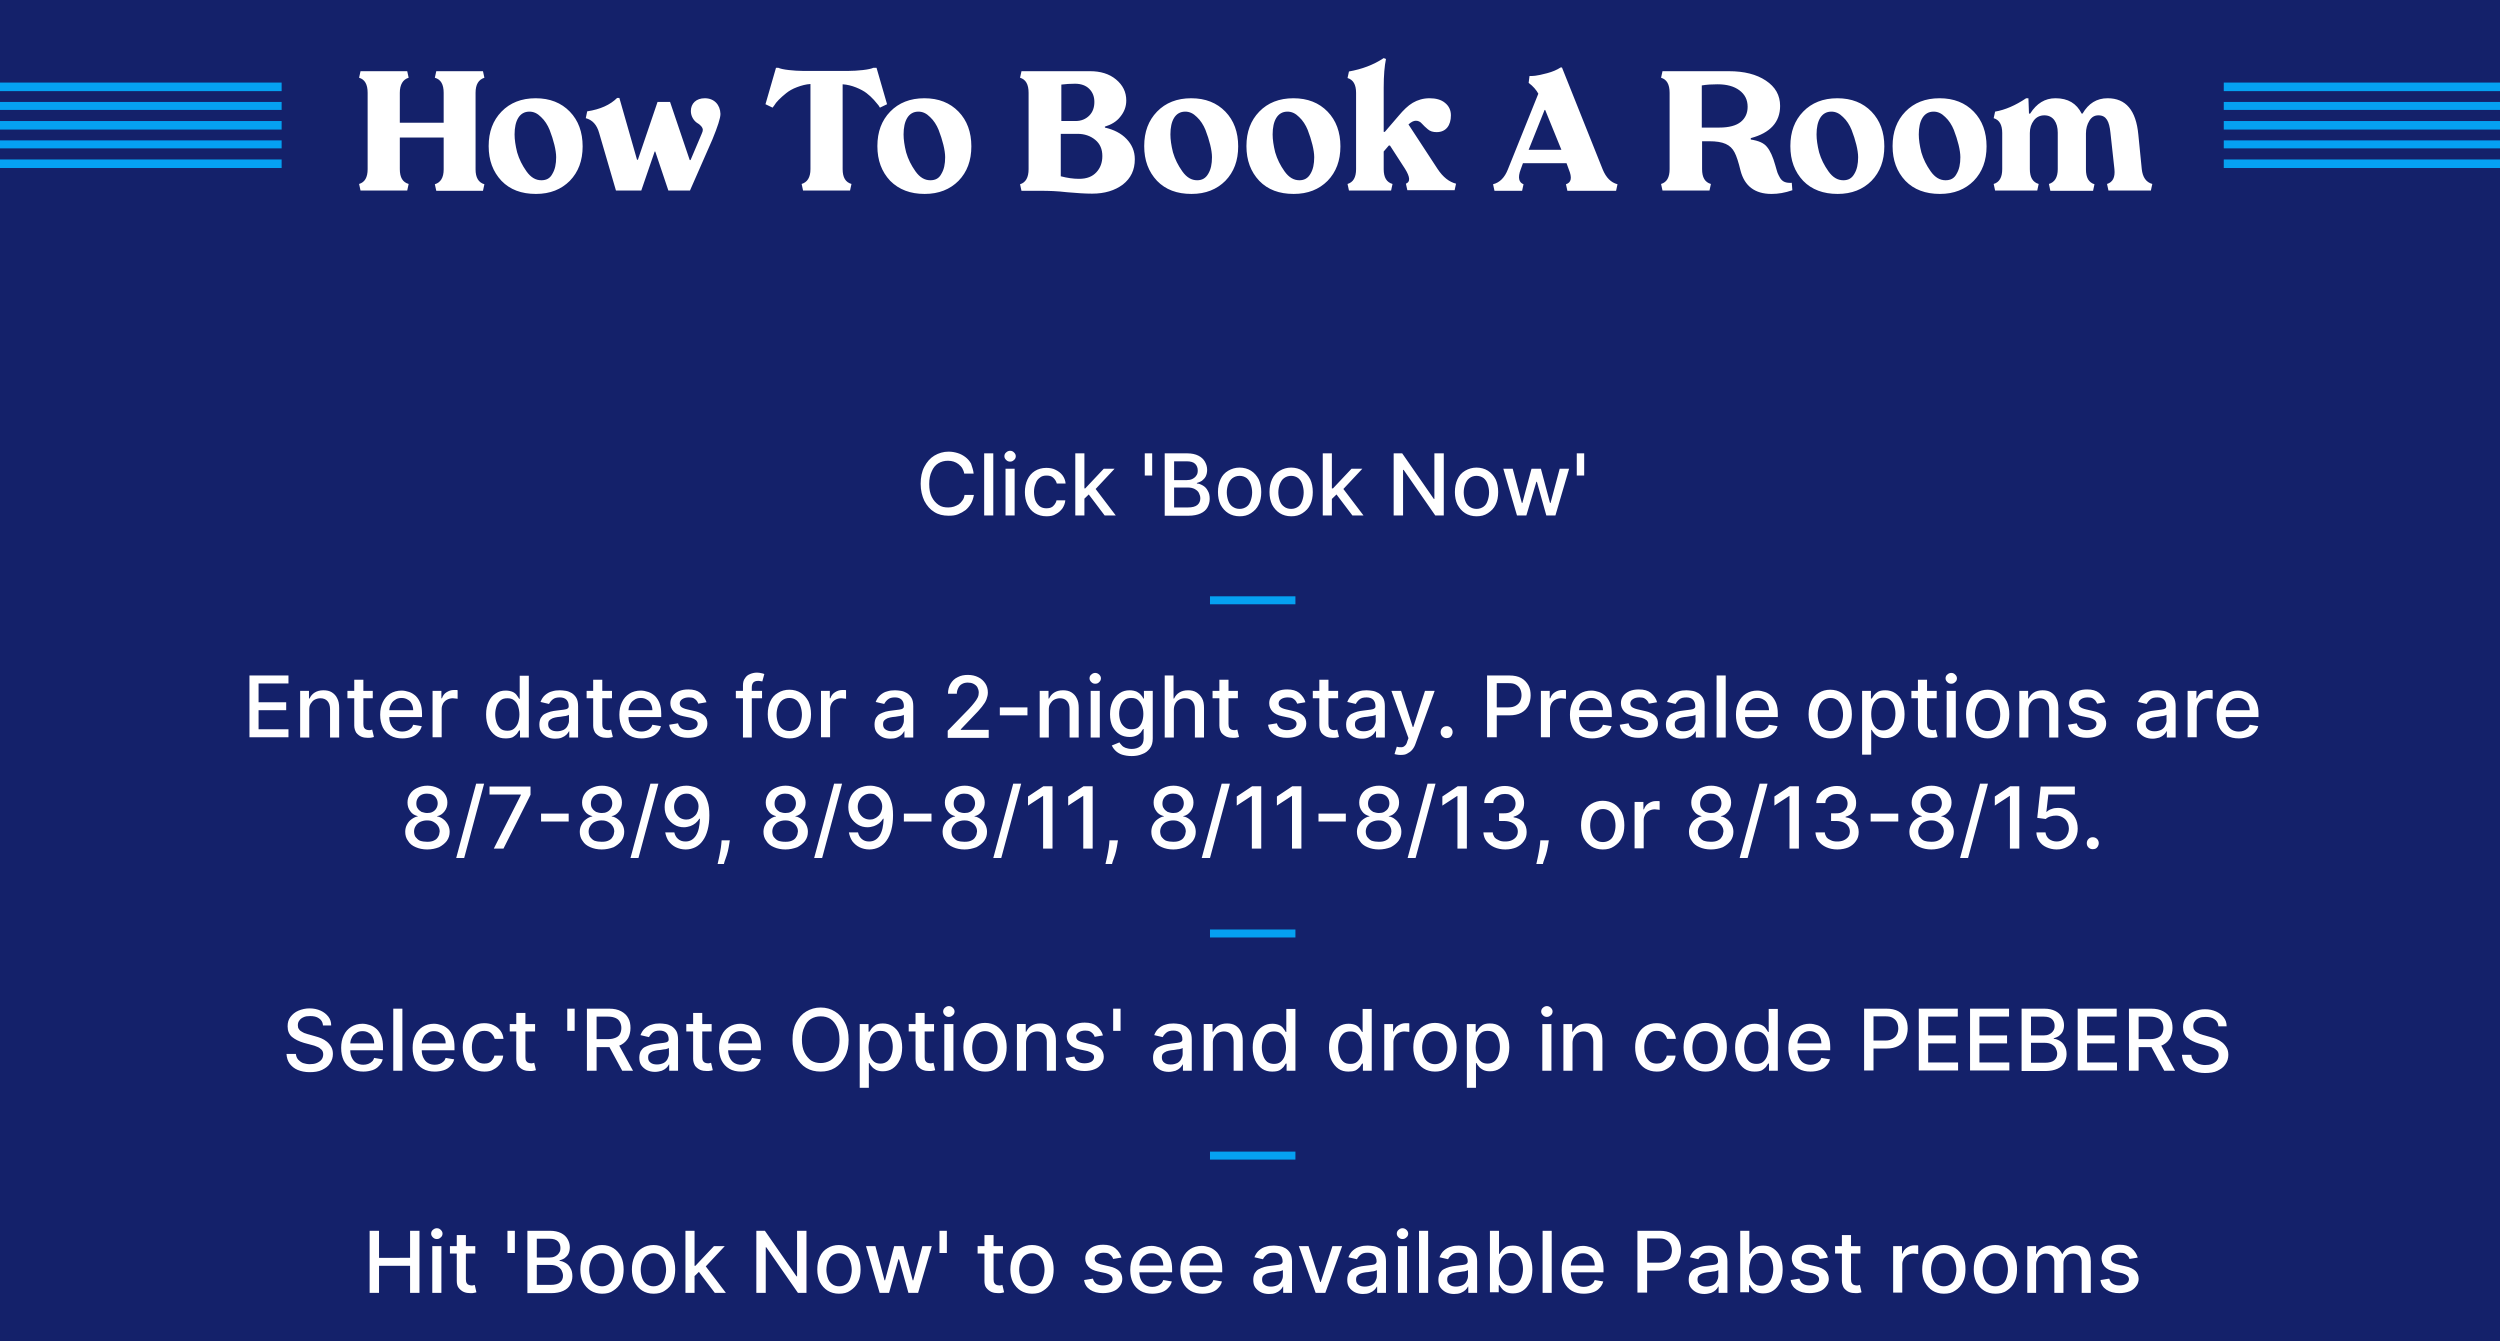 <?xml version="1.0" encoding="utf-8"?>
<!-- Generator: Adobe Illustrator 26.3.1, SVG Export Plug-In . SVG Version: 6.00 Build 0)  -->
<svg version="1.1" id="Layer_1" xmlns="http://www.w3.org/2000/svg" xmlns:xlink="http://www.w3.org/1999/xlink" x="0px" y="0px"
	 viewBox="0 0 877.9 471" style="enable-background:new 0 0 877.9 471;" xml:space="preserve">
<style type="text/css">
	.st0{fill:#14216A;}
	.st1{fill:#05A1F2;}
	.st2{fill:#FFFFFF;}
</style>
<g>
	<rect x="-0.6" class="st0" width="878.7" height="471.5"/>
	<rect x="-0.6" y="56" class="st1" width="878.7" height="3"/>
	<rect x="-0.6" y="49.3" class="st1" width="878.7" height="2.8"/>
	<rect x="-0.6" y="42.5" class="st1" width="878.7" height="3"/>
	<rect x="-0.6" y="35.8" class="st1" width="878.7" height="2.8"/>
	<rect x="-0.6" y="29" class="st1" width="878.7" height="3"/>
	<rect x="98.9" class="st0" width="682" height="96"/>
	<path class="st2" d="M750.9,47.3c-0.8-8.6-4.4-12.8-10.8-12.8c-3.8,0-6.7,1.8-8.8,5.4H731c-1.8-3.6-4.8-5.4-9.2-5.4
		c-3.7,0-6.6,1.8-8.9,5.4h-0.4l-0.2-5.4h-0.8c-3.7,2.5-7.4,4.1-10.9,4.7l-0.5,2.3c2,0.6,3,2.3,3,5.2v12.7c0,2.9-1,4.6-3,5.2l0.5,2.3
		h14.8l0.5-2.3c-2.1-0.6-3.1-2.4-3.1-5.2V46.7c0-1.8,0.5-3.2,1.4-4.4c0.9-1.2,2.2-1.8,3.7-1.8s2.7,0.6,3.5,1.7s1.2,2.6,1.2,4.4v12.8
		c0,2.9-1.1,4.6-3.1,5.2L720,67H735l0.5-2.3c-2-0.6-3-2.3-3-5.2V47.3v-0.4c0-1.7,0.4-3.2,1.2-4.5c0.8-1.3,1.8-1.9,3.2-1.9
		c2.8,0,3.8,2.2,4.2,6.1l1.4,12.8c0.3,2.9-0.6,4.6-2.6,5.2l0.5,2.3h14.9l0.5-2.3c-2.2-0.6-3.4-2.4-3.7-5.2L750.9,47.3z M683.2,63.3
		c-2,0-3.7-1-5.2-3.1c-1.5-2.1-2.6-4.3-3.3-6.7c-0.6-2.4-0.9-4.5-0.9-6.3c0-4.8,1.7-8,5.2-8c1.5,0,2.8,0.6,4.1,1.9
		c1.3,1.2,2.3,2.8,3,4.5c1.4,3.6,2.3,7.2,2.3,9.6s-0.4,4.3-1.3,5.8C686.3,62.6,685,63.3,683.2,63.3z M681.2,68.1
		c5,0,8.9-1.6,11.9-4.6c3-3.1,4.5-7.1,4.5-12.1c0-5-1.5-9.1-4.5-12.2s-7-4.7-12-4.7s-9,1.6-12,4.7c-3,3.1-4.5,7.1-4.5,12.1
		s1.5,9,4.5,12.2C672.1,66.6,676.2,68.1,681.2,68.1z M647.3,63.3c-2,0-3.7-1-5.2-3.1c-1.5-2.1-2.6-4.3-3.3-6.7
		c-0.6-2.4-0.9-4.5-0.9-6.3c0-4.8,1.7-8,5.2-8c1.5,0,2.8,0.6,4.1,1.9c1.3,1.2,2.3,2.8,3,4.5c1.4,3.6,2.3,7.2,2.3,9.6
		s-0.4,4.3-1.3,5.8C650.3,62.6,649.1,63.3,647.3,63.3z M645.3,68.1c5,0,8.9-1.6,11.9-4.6c3-3.1,4.5-7.1,4.5-12.1
		c0-5-1.5-9.1-4.5-12.2s-7-4.7-12-4.7s-9,1.6-12,4.7c-3,3.1-4.5,7.1-4.5,12.1s1.5,9,4.5,12.2C636.2,66.6,640.3,68.1,645.3,68.1z
		 M603.1,29.6c3.3,0,5.8,0.7,7.7,2.1c1.9,1.4,2.9,3.3,2.9,5.8c0,2.2-0.8,4-2.4,5.3s-4.1,2-7.6,2h-6.1V30
		C599.4,29.7,601.2,29.6,603.1,29.6z M629.2,64.2c-2,0.1-3.2-0.3-4.1-1.7c-0.4-0.7-0.7-1.3-0.9-1.8c-0.2-0.5-0.4-1.4-0.8-2.7
		c-0.8-2.9-1.8-5.1-2.9-6.4c-1.1-1.4-3-2.2-5.7-2.6v-0.5c6.8-1.8,10.3-5.6,10.3-11.3c0-3.8-1.7-6.7-5-8.9s-7.6-3.3-13-3.3h-23.3
		l-0.5,2.3c2,0.6,3,2.3,3,5.3v26.8c0,2.9-1,4.6-3,5.2l0.5,2.3h16.5l0.5-2.3c-2.1-0.6-3.1-2.3-3.1-5.2v-9.8h2.5c5,0,7.5,1.2,8.9,3.9
		c0.7,1.3,1.4,3.5,2.1,6.4c1.4,5.4,5,8.2,10.9,8.2c2.3,0,4.7-0.4,7.3-1.3L629.2,64.2z M542.4,38.6h0.2l5.7,14h-11.5L542.4,38.6z
		 M548.5,23.7H548c-1.2,0.8-2.8,1.5-4.7,2c-1.9,0.5-3.3,0.8-4.2,0.9c-0.8,0.1-1.5,0.1-2,0.1l-0.3,2.4c1.6,1.2,2.7,2.5,3.4,3.8
		l-10.7,26.6c-1.1,2.8-2.8,4.6-5.2,5.2l0.5,2.3h9.7l0.5-2.3c-1.6-0.6-2.1-2.3-1-5.2l0.8-2.2h15.3l0.8,2.2c1.2,2.9,0.9,4.6-1,5.2
		l0.5,2.3h17.1l0.5-2.3c-2.3-0.6-4-2.3-5.2-5.2L548.5,23.7z M494.6,43.7c1-0.9,1.8-1.3,2.6-1.3c0.8,0,1.5,0.3,2.1,1
		c0.6,0.7,1.3,1.3,2.1,2s1.8,1,3.1,1c3.3,0,5-2.4,5-5.9c0-1.8-0.7-3.3-2.1-4.4c-1.3-1.1-3.2-1.6-5.4-1.6s-4.2,0.6-5.9,1.6
		s-3.3,2.6-4.9,4.5l-4.9,5.7h-0.4V30.8c0-4.4,0.3-7.7,0.8-10.1l-0.8-0.3c-3.6,2.4-7.7,3.9-12.2,4.7l-0.5,2.3c2,0.6,3,2.3,3,5.2v26.8
		c0,2.9-1,4.6-3,5.2l0.5,2.3h14.8l0.5-2.3c-2.1-0.6-3.1-2.3-3.1-5.2v-6.2c0.8-0.9,1.4-1.6,1.8-2.1h0.4l5.3,8.2
		c1.8,2.9,1.9,4.6,0.3,5.2l0.5,2.3h16.6l0.5-2.3c-2.4-0.6-4.6-2.3-6.5-5.2L494.6,43.7z M456.3,63.3c-2,0-3.7-1-5.2-3.1
		c-1.5-2.1-2.6-4.3-3.3-6.7c-0.6-2.4-0.9-4.5-0.9-6.3c0-4.8,1.7-8,5.2-8c1.5,0,2.8,0.6,4.1,1.9c1.3,1.2,2.3,2.8,3,4.5
		c1.4,3.6,2.3,7.2,2.3,9.6s-0.4,4.3-1.3,5.8C459.3,62.6,458,63.3,456.3,63.3z M454.3,68.1c5,0,8.9-1.6,11.9-4.6
		c3-3.1,4.5-7.1,4.5-12.1c0-5-1.5-9.1-4.5-12.2s-7-4.7-12-4.7s-9,1.6-12,4.7c-3,3.1-4.5,7.1-4.5,12.1s1.5,9,4.5,12.2
		C445.2,66.6,449.2,68.1,454.3,68.1z M420.4,63.3c-2,0-3.7-1-5.2-3.1c-1.5-2.1-2.6-4.3-3.3-6.7c-0.6-2.4-0.9-4.5-0.9-6.3
		c0-4.8,1.7-8,5.2-8c1.5,0,2.8,0.6,4.1,1.9c1.3,1.2,2.3,2.8,3,4.5c1.4,3.6,2.3,7.2,2.3,9.6s-0.4,4.3-1.3,5.8
		C423.4,62.6,422.1,63.3,420.4,63.3z M418.4,68.1c5,0,8.9-1.6,11.9-4.6c3-3.1,4.5-7.1,4.5-12.1c0-5-1.5-9.1-4.5-12.2s-7-4.7-12-4.7
		s-9,1.6-12,4.7c-3,3.1-4.5,7.1-4.5,12.1s1.5,9,4.5,12.2C409.3,66.6,413.3,68.1,418.4,68.1z M378.9,62.8c-2,0-4.1-0.3-6.4-0.9V47
		h5.9c2.4,0,4.5,0.7,6.2,2.1c1.7,1.4,2.5,3.3,2.5,5.7c0,2.3-0.7,4.2-2.1,5.7S381.7,62.8,378.9,62.8z M377.5,29.4
		c2.1,0,3.8,0.6,5,1.8c1.2,1.2,1.8,2.7,1.8,4.6c0,2-0.6,3.6-1.8,4.8s-2.8,1.9-4.8,1.9h-5V29.7C374.2,29.5,375.9,29.4,377.5,29.4z
		 M387.9,44.5c2.3-0.7,4.2-1.8,5.5-3.5c1.4-1.7,2.1-3.6,2.1-5.7c0-3-1.2-5.4-3.6-7.4c-2.4-2-5.5-2.9-9.1-2.9h-24.1l-0.5,2.3
		c2,0.6,3,2.3,3,5.3v26.8c0,2.9-1,4.7-3,5.3l0.5,2.3h6.9c2.7,0,5.7,0.1,9.1,0.5c3.4,0.3,6.3,0.5,8.8,0.5c4.4,0,8-1.1,10.8-3.2
		c2.8-2.2,4.2-5.1,4.2-8.9c0-2.8-1-5.1-2.9-7.1s-4.5-3.3-7.6-4V44.5z M326.7,63.3c-2,0-3.7-1-5.2-3.1c-1.5-2.1-2.6-4.3-3.3-6.7
		c-0.6-2.4-0.9-4.5-0.9-6.3c0-4.8,1.7-8,5.2-8c1.5,0,2.8,0.6,4.1,1.9c1.3,1.2,2.3,2.8,3,4.5c1.4,3.6,2.3,7.2,2.3,9.6
		s-0.4,4.3-1.3,5.8C329.8,62.6,328.5,63.3,326.7,63.3z M324.7,68.1c5,0,8.9-1.6,11.9-4.6c3-3.1,4.5-7.1,4.5-12.1
		c0-5-1.5-9.1-4.5-12.2s-7-4.7-12-4.7s-9,1.6-12,4.7c-3,3.1-4.5,7.1-4.5,12.1s1.5,9,4.5,12.2C315.7,66.6,319.7,68.1,324.7,68.1z
		 M306.7,23.8c-0.6,0.3-1.9,0.6-3.7,0.8s-3.5,0.3-4.9,0.3h-16.3c-1.4,0-3-0.1-4.8-0.3c-1.8-0.2-3.1-0.5-3.7-0.8h-0.8l-3.7,12.8
		l2.5,1.2l0.6-0.8c0.6-1.1,2.2-2.7,4.2-4.3c1-0.8,2.2-1.5,3.8-2.1s3.1-1,4.7-1.1v29.9c0,2.9-1.1,4.6-3.1,5.2l0.5,2.3h16.5l0.5-2.3
		c-2.1-0.6-3.1-2.3-3.1-5.2V29.6c1.6,0.1,3.2,0.5,4.7,1.1s2.8,1.3,3.7,2c0.9,0.7,1.8,1.5,2.6,2.4s1.3,1.5,1.6,1.9l0.5,0.8l2.5-1.2
		l-3.7-12.8H306.7z M247.5,34.5c-3,0-4.9,1.8-4.9,4.5c0,1.9,1.1,3.4,2.1,4.1c1.1,0.6,2.1,1.6,2.1,2.5c0,0.3-0.1,0.8-0.4,1.4
		l-3.9,9.2h-0.3l-6.9-20.4h-4.4L224,56.1h-0.3l-6.2-21.7h-0.8c-2.4,2.4-5.9,4-10.5,4.7l-0.5,2.4c2.3,0.6,3.9,2.3,4.7,5.2l5.9,20.2
		h8.9l4.7-13.7h0.2l4.6,13.7h7.6l7.9-18c1.8-4.4,2.8-7.4,2.8-8.9C252.9,36.8,250.8,34.5,247.5,34.5z M190.1,63.3c-2,0-3.7-1-5.2-3.1
		c-1.5-2.1-2.6-4.3-3.3-6.7c-0.6-2.4-0.9-4.5-0.9-6.3c0-4.8,1.7-8,5.2-8c1.5,0,2.8,0.6,4.1,1.9c1.3,1.2,2.3,2.8,3,4.5
		c1.4,3.6,2.3,7.2,2.3,9.6s-0.4,4.3-1.3,5.8C193.2,62.6,191.9,63.3,190.1,63.3z M188.2,68.1c5,0,8.9-1.6,11.9-4.6
		c3-3.1,4.5-7.1,4.5-12.1c0-5-1.5-9.1-4.5-12.2s-7-4.7-12-4.7s-9,1.6-12,4.7c-3,3.1-4.5,7.1-4.5,12.1s1.5,9,4.5,12.2
		C179.1,66.6,183.1,68.1,188.2,68.1z M167,32.6c0-2.9,1-4.6,3.1-5.3l-0.5-2.3h-16.4l-0.5,2.3c2.1,0.6,3.1,2.3,3.1,5.3v10.5h-15.4
		V32.6c0-2.9,1.1-4.7,3.1-5.3L143,25h-16.4l-0.5,2.3c2,0.6,3,2.3,3,5.3v26.8c0,2.9-1,4.6-3,5.2l0.5,2.3H143l0.5-2.3
		c-2.1-0.6-3.1-2.3-3.1-5.2V48.3h15.4v11.2c0,2.9-1.1,4.6-3.1,5.2l0.5,2.3h16.4l0.5-2.3c-2.1-0.6-3.1-2.4-3.1-5.2V32.6z"/>
	<path class="st2" d="M750.7,441.6l-2.9,0.5c-0.1-0.4-0.3-0.7-0.6-1.1c-0.3-0.3-0.6-0.6-1-0.8c-0.4-0.2-1-0.3-1.7-0.3
		c-0.9,0-1.7,0.2-2.3,0.6c-0.6,0.4-0.9,0.9-0.9,1.5c0,0.5,0.2,1,0.6,1.3c0.4,0.3,1.1,0.6,2,0.8l2.6,0.6c1.5,0.3,2.6,0.9,3.4,1.6
		c0.7,0.7,1.1,1.7,1.1,2.8c0,1-0.3,1.9-0.9,2.6c-0.6,0.8-1.3,1.4-2.4,1.8c-1,0.4-2.2,0.6-3.5,0.6c-1.8,0-3.3-0.4-4.5-1.2
		c-1.2-0.8-1.9-1.9-2.1-3.4l3.1-0.5c0.2,0.8,0.6,1.4,1.2,1.8c0.6,0.4,1.4,0.6,2.3,0.6c1,0,1.9-0.2,2.5-0.6c0.6-0.4,0.9-1,0.9-1.6
		c0-0.5-0.2-0.9-0.6-1.3c-0.4-0.3-1-0.6-1.7-0.8l-2.8-0.6c-1.5-0.3-2.7-0.9-3.4-1.7c-0.7-0.8-1.1-1.7-1.1-2.9c0-1,0.3-1.8,0.8-2.5
		c0.5-0.7,1.3-1.3,2.2-1.7c1-0.4,2-0.6,3.3-0.6c1.8,0,3.2,0.4,4.2,1.2C749.7,439.3,750.3,440.4,750.7,441.6z M711.9,454v-16.4h3.1
		v2.7h0.2c0.3-0.9,0.9-1.6,1.7-2.1c0.8-0.5,1.7-0.8,2.8-0.8c1.1,0,2,0.3,2.7,0.8c0.7,0.5,1.3,1.2,1.7,2.1h0.2c0.4-0.9,1-1.6,1.9-2.1
		c0.9-0.5,1.9-0.8,3-0.8c1.5,0,2.7,0.5,3.6,1.4c0.9,0.9,1.4,2.3,1.4,4.2v11h-3.2v-10.7c0-1.1-0.3-1.9-0.9-2.4
		c-0.6-0.5-1.3-0.7-2.2-0.7c-1,0-1.8,0.3-2.4,1c-0.6,0.6-0.9,1.4-0.9,2.4V454h-3.2v-10.9c0-0.9-0.3-1.6-0.8-2.1
		c-0.6-0.5-1.3-0.8-2.2-0.8c-0.6,0-1.2,0.2-1.7,0.5c-0.5,0.3-0.9,0.7-1.2,1.3c-0.3,0.6-0.5,1.2-0.5,1.9V454H711.9z M700.7,451.7
		c1,0,1.8-0.3,2.5-0.8c0.7-0.5,1.1-1.2,1.4-2.1c0.3-0.9,0.5-1.8,0.5-2.9c0-1-0.2-2-0.5-2.9c-0.3-0.9-0.8-1.6-1.4-2.1
		c-0.7-0.5-1.5-0.8-2.5-0.8c-1,0-1.8,0.3-2.5,0.8c-0.7,0.5-1.1,1.2-1.5,2.1c-0.3,0.9-0.5,1.8-0.5,2.9c0,1.1,0.2,2,0.5,2.9
		c0.3,0.9,0.8,1.6,1.5,2.1C698.9,451.4,699.7,451.7,700.7,451.7z M700.7,454.3c-1.5,0-2.9-0.4-4-1.1c-1.1-0.7-2-1.7-2.7-3
		c-0.6-1.3-0.9-2.7-0.9-4.4c0-1.7,0.3-3.2,0.9-4.5s1.5-2.3,2.7-3c1.1-0.7,2.5-1.1,4-1.1s2.9,0.4,4,1.1c1.1,0.7,2,1.7,2.7,3
		s0.9,2.8,0.9,4.5c0,1.7-0.3,3.2-0.9,4.4c-0.6,1.3-1.5,2.2-2.7,3C703.6,454,702.2,454.3,700.7,454.3z M682.6,451.7
		c1,0,1.8-0.3,2.5-0.8c0.7-0.5,1.1-1.2,1.4-2.1c0.3-0.9,0.5-1.8,0.5-2.9c0-1-0.2-2-0.5-2.9c-0.3-0.9-0.8-1.6-1.4-2.1
		c-0.7-0.5-1.5-0.8-2.5-0.8c-1,0-1.8,0.3-2.5,0.8c-0.7,0.5-1.1,1.2-1.5,2.1c-0.3,0.9-0.5,1.8-0.5,2.9c0,1.1,0.2,2,0.5,2.9
		c0.3,0.9,0.8,1.6,1.5,2.1C680.8,451.4,681.6,451.7,682.6,451.7z M682.6,454.3c-1.5,0-2.9-0.4-4-1.1c-1.1-0.7-2-1.7-2.7-3
		c-0.6-1.3-0.9-2.7-0.9-4.4c0-1.7,0.3-3.2,0.9-4.5s1.5-2.3,2.7-3c1.1-0.7,2.5-1.1,4-1.1s2.9,0.4,4,1.1c1.1,0.7,2,1.7,2.7,3
		s0.9,2.8,0.9,4.5c0,1.7-0.3,3.2-0.9,4.4c-0.6,1.3-1.5,2.2-2.7,3C685.5,454,684.2,454.3,682.6,454.3z M664.8,454v-16.4h3.1v2.6h0.2
		c0.3-0.9,0.8-1.6,1.6-2.1c0.8-0.5,1.6-0.8,2.6-0.8c0.2,0,0.4,0,0.7,0c0.3,0,0.5,0,0.6,0.1v3c-0.1,0-0.4-0.1-0.7-0.1
		c-0.3,0-0.7-0.1-1-0.1c-0.8,0-1.4,0.2-2,0.5c-0.6,0.3-1,0.7-1.4,1.3c-0.3,0.6-0.5,1.2-0.5,1.9v10H664.8z M646.8,433.7h3.2v15.5
		c0,0.6,0.1,1.1,0.3,1.4c0.2,0.3,0.4,0.5,0.7,0.6c0.3,0.1,0.6,0.2,1,0.2c0.3,0,0.5,0,0.7-0.1c0.2,0,0.3-0.1,0.4-0.1l0.6,2.6
		c-0.2,0.1-0.4,0.1-0.8,0.2c-0.3,0.1-0.8,0.1-1.3,0.1c-0.8,0-1.6-0.1-2.3-0.4c-0.7-0.3-1.3-0.8-1.8-1.4c-0.4-0.7-0.7-1.5-0.7-2.5
		V433.7z M653.3,437.6v2.6h-8.9v-2.6H653.3z M641.9,441.6l-2.9,0.5c-0.1-0.4-0.3-0.7-0.6-1.1c-0.3-0.3-0.6-0.6-1-0.8
		c-0.4-0.2-1-0.3-1.7-0.3c-0.9,0-1.7,0.2-2.3,0.6c-0.6,0.4-0.9,0.9-0.9,1.5c0,0.5,0.2,1,0.6,1.3c0.4,0.3,1.1,0.6,2,0.8l2.6,0.6
		c1.5,0.3,2.6,0.9,3.4,1.6c0.7,0.7,1.1,1.7,1.1,2.8c0,1-0.3,1.9-0.9,2.6c-0.6,0.8-1.3,1.4-2.4,1.8c-1,0.4-2.2,0.6-3.5,0.6
		c-1.8,0-3.3-0.4-4.5-1.2c-1.2-0.8-1.9-1.9-2.1-3.4l3.1-0.5c0.2,0.8,0.6,1.4,1.2,1.8c0.6,0.4,1.4,0.6,2.3,0.6c1,0,1.9-0.2,2.5-0.6
		c0.6-0.4,0.9-1,0.9-1.6c0-0.5-0.2-0.9-0.6-1.3c-0.4-0.3-1-0.6-1.7-0.8l-2.8-0.6c-1.5-0.3-2.7-0.9-3.4-1.7c-0.7-0.8-1.1-1.7-1.1-2.9
		c0-1,0.3-1.8,0.8-2.5c0.5-0.7,1.3-1.3,2.2-1.7c1-0.4,2-0.6,3.3-0.6c1.8,0,3.2,0.4,4.2,1.2C640.9,439.3,641.5,440.4,641.9,441.6z
		 M614.2,445.8c0,1.2,0.2,2.2,0.5,3c0.3,0.9,0.8,1.5,1.4,2c0.6,0.5,1.4,0.7,2.3,0.7c1,0,1.7-0.3,2.4-0.8c0.6-0.5,1.1-1.2,1.4-2.1
		c0.3-0.9,0.5-1.9,0.5-3c0-1.1-0.2-2-0.5-2.9c-0.3-0.9-0.8-1.5-1.4-2c-0.6-0.5-1.4-0.7-2.4-0.7c-0.9,0-1.7,0.2-2.3,0.7
		c-0.6,0.5-1.1,1.1-1.4,2C614.4,443.7,614.2,444.7,614.2,445.8z M611.1,454v-21.8h3.2v8.1h0.2c0.2-0.3,0.5-0.7,0.8-1.2
		s0.8-0.8,1.4-1.2c0.6-0.3,1.4-0.5,2.5-0.5c1.3,0,2.5,0.3,3.5,1c1,0.7,1.9,1.6,2.4,2.9c0.6,1.3,0.9,2.8,0.9,4.5s-0.3,3.3-0.9,4.5
		c-0.6,1.3-1.4,2.2-2.4,2.9c-1,0.7-2.2,1-3.5,1c-1,0-1.8-0.2-2.4-0.5c-0.6-0.3-1.1-0.7-1.5-1.2c-0.4-0.4-0.6-0.8-0.8-1.2h-0.3v2.5
		H611.1z M599.2,451.8c0.9,0,1.6-0.2,2.3-0.5c0.6-0.3,1.1-0.8,1.4-1.4c0.3-0.6,0.5-1.2,0.5-1.8V446c-0.1,0.1-0.3,0.2-0.7,0.3
		c-0.3,0.1-0.7,0.2-1.1,0.2c-0.4,0.1-0.8,0.1-1.2,0.2c-0.4,0-0.7,0.1-1,0.1c-0.6,0.1-1.2,0.2-1.7,0.4c-0.5,0.2-0.9,0.5-1.2,0.8
		c-0.3,0.3-0.4,0.8-0.4,1.4c0,0.8,0.3,1.4,0.9,1.8C597.6,451.6,598.3,451.8,599.2,451.8z M598.5,454.4c-1,0-2-0.2-2.8-0.6
		c-0.8-0.4-1.5-1-2-1.7c-0.5-0.7-0.7-1.6-0.7-2.7c0-0.9,0.2-1.7,0.5-2.3c0.4-0.6,0.8-1.1,1.4-1.4s1.3-0.6,2-0.8
		c0.7-0.2,1.5-0.3,2.3-0.4c1-0.1,1.8-0.2,2.4-0.3c0.6-0.1,1.1-0.2,1.3-0.4s0.4-0.4,0.4-0.8v-0.1c0-0.9-0.3-1.7-0.8-2.2
		c-0.5-0.5-1.3-0.8-2.3-0.8c-1.1,0-1.9,0.2-2.5,0.7c-0.6,0.5-1,1-1.3,1.6l-3-0.7c0.4-1,0.9-1.8,1.6-2.4c0.7-0.6,1.5-1.1,2.4-1.3
		c0.9-0.3,1.8-0.4,2.8-0.4c0.7,0,1.3,0.1,2.1,0.2c0.7,0.1,1.4,0.4,2.1,0.8c0.6,0.4,1.2,1,1.6,1.7c0.4,0.7,0.6,1.7,0.6,2.9V454h-3.1
		v-2.2h-0.1c-0.2,0.4-0.5,0.8-0.9,1.2c-0.4,0.4-0.9,0.7-1.6,1C600.2,454.2,599.4,454.4,598.5,454.4z M575,454v-21.8h7.8
		c1.7,0,3.1,0.3,4.2,0.9s1.9,1.5,2.5,2.5c0.6,1.1,0.8,2.3,0.8,3.6c0,1.3-0.3,2.5-0.8,3.6c-0.6,1.1-1.4,1.9-2.5,2.5
		c-1.1,0.6-2.5,0.9-4.2,0.9h-5.3v-2.8h5c1.1,0,1.9-0.2,2.6-0.6c0.7-0.4,1.2-0.9,1.5-1.5s0.5-1.4,0.5-2.2c0-0.8-0.2-1.6-0.5-2.2
		c-0.3-0.6-0.8-1.1-1.5-1.5c-0.7-0.4-1.5-0.5-2.6-0.5h-4.1v19H575z M556.2,454.3c-1.6,0-3-0.3-4.2-1c-1.2-0.7-2.1-1.7-2.7-2.9
		c-0.6-1.3-0.9-2.7-0.9-4.4c0-1.7,0.3-3.2,0.9-4.4c0.6-1.3,1.5-2.3,2.6-3c1.1-0.7,2.5-1.1,4-1.1c0.9,0,1.8,0.2,2.7,0.5
		c0.9,0.3,1.6,0.8,2.3,1.4s1.2,1.5,1.6,2.5c0.4,1,0.6,2.3,0.6,3.8v1.1h-13v-2.4h9.9c0-0.8-0.2-1.6-0.5-2.2c-0.3-0.7-0.8-1.2-1.4-1.5
		c-0.6-0.4-1.3-0.6-2.2-0.6c-0.9,0-1.7,0.2-2.3,0.7c-0.7,0.4-1.2,1-1.5,1.7c-0.4,0.7-0.5,1.5-0.5,2.3v1.9c0,1.1,0.2,2,0.6,2.8
		c0.4,0.8,0.9,1.4,1.6,1.8c0.7,0.4,1.5,0.6,2.4,0.6c0.6,0,1.2-0.1,1.7-0.3c0.5-0.2,0.9-0.4,1.3-0.8c0.4-0.3,0.6-0.8,0.8-1.3l3,0.5
		c-0.2,0.9-0.7,1.7-1.3,2.3c-0.6,0.7-1.4,1.2-2.3,1.5C558.5,454.1,557.4,454.3,556.2,454.3z M544.9,432.2V454h-3.2v-21.8H544.9z
		 M526.3,445.8c0,1.2,0.2,2.2,0.5,3s0.8,1.5,1.4,2c0.6,0.5,1.4,0.7,2.3,0.7c1,0,1.7-0.3,2.4-0.8c0.6-0.5,1.1-1.2,1.4-2.1
		c0.3-0.9,0.5-1.9,0.5-3c0-1.1-0.2-2-0.5-2.9c-0.3-0.9-0.8-1.5-1.4-2c-0.6-0.5-1.4-0.7-2.4-0.7c-0.9,0-1.7,0.2-2.3,0.7
		c-0.6,0.5-1.1,1.1-1.4,2S526.3,444.7,526.3,445.8z M523.2,454v-21.8h3.2v8.1h0.2c0.2-0.3,0.5-0.7,0.8-1.2c0.3-0.4,0.8-0.8,1.4-1.2
		c0.6-0.3,1.4-0.5,2.5-0.5c1.3,0,2.5,0.3,3.5,1c1,0.7,1.9,1.6,2.4,2.9c0.6,1.3,0.9,2.8,0.9,4.5s-0.3,3.3-0.9,4.5
		c-0.6,1.3-1.4,2.2-2.4,2.9c-1,0.7-2.2,1-3.5,1c-1,0-1.8-0.2-2.4-0.5c-0.6-0.3-1.1-0.7-1.5-1.2c-0.4-0.4-0.6-0.8-0.8-1.2h-0.3v2.5
		H523.2z M511.3,451.8c0.9,0,1.6-0.2,2.3-0.5c0.6-0.3,1.1-0.8,1.4-1.4c0.3-0.6,0.5-1.2,0.5-1.8V446c-0.1,0.1-0.3,0.2-0.7,0.3
		c-0.3,0.1-0.7,0.2-1.1,0.2c-0.4,0.1-0.8,0.1-1.2,0.2c-0.4,0-0.7,0.1-1,0.1c-0.6,0.1-1.2,0.2-1.7,0.4c-0.5,0.2-0.9,0.5-1.2,0.8
		c-0.3,0.3-0.4,0.8-0.4,1.4c0,0.8,0.3,1.4,0.9,1.8C509.6,451.6,510.4,451.8,511.3,451.8z M510.6,454.4c-1,0-2-0.2-2.8-0.6
		c-0.8-0.4-1.5-1-2-1.7c-0.5-0.7-0.7-1.6-0.7-2.7c0-0.9,0.2-1.7,0.5-2.3c0.4-0.6,0.8-1.1,1.4-1.4s1.3-0.6,2-0.8
		c0.7-0.2,1.5-0.3,2.3-0.4c1-0.1,1.8-0.2,2.4-0.3c0.6-0.1,1.1-0.2,1.3-0.4s0.4-0.4,0.4-0.8v-0.1c0-0.9-0.3-1.7-0.8-2.2
		c-0.5-0.5-1.3-0.8-2.3-0.8c-1.1,0-1.9,0.2-2.5,0.7c-0.6,0.5-1,1-1.3,1.6l-3-0.7c0.4-1,0.9-1.8,1.6-2.4c0.7-0.6,1.5-1.1,2.4-1.3
		c0.9-0.3,1.8-0.4,2.8-0.4c0.7,0,1.3,0.1,2.1,0.2c0.7,0.1,1.4,0.4,2.1,0.8c0.6,0.4,1.2,1,1.6,1.7c0.4,0.7,0.6,1.7,0.6,2.9V454h-3.1
		v-2.2h-0.1c-0.2,0.4-0.5,0.8-0.9,1.2s-0.9,0.7-1.6,1S511.5,454.4,510.6,454.4z M501.5,432.2V454h-3.2v-21.8H501.5z M492.5,435.1
		c-0.6,0-1-0.2-1.4-0.6c-0.4-0.4-0.6-0.8-0.6-1.3c0-0.5,0.2-1,0.6-1.3c0.4-0.4,0.9-0.6,1.4-0.6s1,0.2,1.4,0.6
		c0.4,0.4,0.6,0.8,0.6,1.3c0,0.5-0.2,1-0.6,1.3C493.5,434.9,493.1,435.1,492.5,435.1z M490.9,454v-16.4h3.2V454H490.9z M479.3,451.8
		c0.9,0,1.6-0.2,2.3-0.5c0.6-0.3,1.1-0.8,1.4-1.4c0.3-0.6,0.5-1.2,0.5-1.8V446c-0.1,0.1-0.3,0.2-0.7,0.3c-0.3,0.1-0.7,0.2-1.1,0.2
		c-0.4,0.1-0.8,0.1-1.2,0.2c-0.4,0-0.7,0.1-1,0.1c-0.6,0.1-1.2,0.2-1.7,0.4c-0.5,0.2-0.9,0.5-1.2,0.8c-0.3,0.3-0.4,0.8-0.4,1.4
		c0,0.8,0.3,1.4,0.9,1.8C477.6,451.6,478.4,451.8,479.3,451.8z M478.6,454.4c-1,0-2-0.2-2.8-0.6c-0.8-0.4-1.5-1-2-1.7
		c-0.5-0.7-0.7-1.6-0.7-2.7c0-0.9,0.2-1.7,0.5-2.3c0.4-0.6,0.8-1.1,1.4-1.4s1.3-0.6,2-0.8c0.7-0.2,1.5-0.3,2.3-0.4
		c1-0.1,1.8-0.2,2.4-0.3c0.6-0.1,1.1-0.2,1.3-0.4s0.4-0.4,0.4-0.8v-0.1c0-0.9-0.3-1.7-0.8-2.2c-0.5-0.5-1.3-0.8-2.3-0.8
		c-1.1,0-1.9,0.2-2.5,0.7c-0.6,0.5-1,1-1.3,1.6l-3-0.7c0.4-1,0.9-1.8,1.6-2.4c0.7-0.6,1.5-1.1,2.4-1.3c0.9-0.3,1.8-0.4,2.8-0.4
		c0.7,0,1.3,0.1,2.1,0.2c0.7,0.1,1.4,0.4,2.1,0.8c0.6,0.4,1.2,1,1.6,1.7c0.4,0.7,0.6,1.7,0.6,2.9V454h-3.1v-2.2h-0.1
		c-0.2,0.4-0.5,0.8-0.9,1.2s-0.9,0.7-1.6,1S479.5,454.4,478.6,454.4z M471.3,437.6l-5.9,16.4h-3.4l-5.9-16.4h3.4l4.1,12.6h0.2
		l4.1-12.6H471.3z M446.3,451.8c0.9,0,1.6-0.2,2.3-0.5c0.6-0.3,1.1-0.8,1.4-1.4c0.3-0.6,0.5-1.2,0.5-1.8V446
		c-0.1,0.1-0.3,0.2-0.7,0.3c-0.3,0.1-0.7,0.2-1.1,0.2c-0.4,0.1-0.8,0.1-1.2,0.2c-0.4,0-0.7,0.1-1,0.1c-0.6,0.1-1.2,0.2-1.7,0.4
		c-0.5,0.2-0.9,0.5-1.2,0.8c-0.3,0.3-0.4,0.8-0.4,1.4c0,0.8,0.3,1.4,0.9,1.8C444.6,451.6,445.3,451.8,446.3,451.8z M445.6,454.4
		c-1,0-2-0.2-2.8-0.6c-0.8-0.4-1.5-1-2-1.7c-0.5-0.7-0.7-1.6-0.7-2.7c0-0.9,0.2-1.7,0.5-2.3c0.4-0.6,0.8-1.1,1.4-1.4s1.3-0.6,2-0.8
		c0.7-0.2,1.5-0.3,2.3-0.4c1-0.1,1.8-0.2,2.4-0.3c0.6-0.1,1.1-0.2,1.3-0.4s0.4-0.4,0.4-0.8v-0.1c0-0.9-0.3-1.7-0.8-2.2
		c-0.5-0.5-1.3-0.8-2.3-0.8c-1.1,0-1.9,0.2-2.5,0.7c-0.6,0.5-1,1-1.3,1.6l-3-0.7c0.4-1,0.9-1.8,1.6-2.4c0.7-0.6,1.5-1.1,2.4-1.3
		c0.9-0.3,1.8-0.4,2.8-0.4c0.7,0,1.3,0.1,2.1,0.2c0.7,0.1,1.4,0.4,2.1,0.8c0.6,0.4,1.2,1,1.6,1.7c0.4,0.7,0.6,1.7,0.6,2.9V454h-3.1
		v-2.2h-0.1c-0.2,0.4-0.5,0.8-0.9,1.2s-0.9,0.7-1.6,1S446.5,454.4,445.6,454.4z M422.3,454.3c-1.6,0-3-0.3-4.2-1
		c-1.2-0.7-2.1-1.7-2.7-2.9c-0.6-1.3-0.9-2.7-0.9-4.4c0-1.7,0.3-3.2,0.9-4.4c0.6-1.3,1.5-2.3,2.6-3c1.1-0.7,2.5-1.1,4-1.1
		c0.9,0,1.8,0.2,2.7,0.5c0.9,0.3,1.6,0.8,2.3,1.4s1.2,1.5,1.6,2.5c0.4,1,0.6,2.3,0.6,3.8v1.1h-13v-2.4h9.9c0-0.8-0.2-1.6-0.5-2.2
		c-0.3-0.7-0.8-1.2-1.4-1.5c-0.6-0.4-1.3-0.6-2.2-0.6c-0.9,0-1.7,0.2-2.3,0.7c-0.7,0.4-1.2,1-1.5,1.7c-0.4,0.7-0.5,1.5-0.5,2.3v1.9
		c0,1.1,0.2,2,0.6,2.8c0.4,0.8,0.9,1.4,1.6,1.8c0.7,0.4,1.5,0.6,2.4,0.6c0.6,0,1.2-0.1,1.7-0.3c0.5-0.2,0.9-0.4,1.3-0.8
		c0.4-0.3,0.6-0.8,0.8-1.3l3,0.5c-0.2,0.9-0.7,1.7-1.3,2.3c-0.6,0.7-1.4,1.2-2.3,1.5C424.6,454.1,423.5,454.3,422.3,454.3z
		 M404.7,454.3c-1.6,0-3-0.3-4.2-1c-1.2-0.7-2.1-1.7-2.7-2.9c-0.6-1.3-0.9-2.7-0.9-4.4c0-1.7,0.3-3.2,0.9-4.4c0.6-1.3,1.5-2.3,2.6-3
		c1.1-0.7,2.5-1.1,4-1.1c0.9,0,1.8,0.2,2.7,0.5c0.9,0.3,1.6,0.8,2.3,1.4s1.2,1.5,1.6,2.5c0.4,1,0.6,2.3,0.6,3.8v1.1h-13v-2.4h9.9
		c0-0.8-0.2-1.6-0.5-2.2c-0.3-0.7-0.8-1.2-1.4-1.5c-0.6-0.4-1.3-0.6-2.2-0.6c-0.9,0-1.7,0.2-2.3,0.7c-0.7,0.4-1.2,1-1.5,1.7
		c-0.4,0.7-0.5,1.5-0.5,2.3v1.9c0,1.1,0.2,2,0.6,2.8c0.4,0.8,0.9,1.4,1.6,1.8c0.7,0.4,1.5,0.6,2.4,0.6c0.6,0,1.2-0.1,1.7-0.3
		c0.5-0.2,0.9-0.4,1.3-0.8c0.4-0.3,0.6-0.8,0.8-1.3l3,0.5c-0.2,0.9-0.7,1.7-1.3,2.3c-0.6,0.7-1.4,1.2-2.3,1.5
		C406.9,454.1,405.9,454.3,404.7,454.3z M393.8,441.6l-2.9,0.5c-0.1-0.4-0.3-0.7-0.6-1.1c-0.3-0.3-0.6-0.6-1-0.8s-1-0.3-1.7-0.3
		c-0.9,0-1.7,0.2-2.3,0.6c-0.6,0.4-0.9,0.9-0.9,1.5c0,0.5,0.2,1,0.6,1.3c0.4,0.3,1.1,0.6,2,0.8l2.6,0.6c1.5,0.3,2.6,0.9,3.4,1.6
		c0.7,0.7,1.1,1.7,1.1,2.8c0,1-0.3,1.9-0.9,2.6c-0.6,0.8-1.3,1.4-2.4,1.8c-1,0.4-2.2,0.6-3.5,0.6c-1.8,0-3.3-0.4-4.5-1.2
		c-1.2-0.8-1.9-1.9-2.1-3.4l3.1-0.5c0.2,0.8,0.6,1.4,1.2,1.8c0.6,0.4,1.4,0.6,2.3,0.6c1,0,1.9-0.2,2.5-0.6c0.6-0.4,0.9-1,0.9-1.6
		c0-0.5-0.2-0.9-0.6-1.3c-0.4-0.3-1-0.6-1.7-0.8l-2.8-0.6c-1.5-0.3-2.7-0.9-3.4-1.7c-0.7-0.8-1.1-1.7-1.1-2.9c0-1,0.3-1.8,0.8-2.5
		c0.5-0.7,1.3-1.3,2.2-1.7c1-0.4,2-0.6,3.3-0.6c1.8,0,3.2,0.4,4.2,1.2C392.8,439.3,393.5,440.4,393.8,441.6z M362.4,451.7
		c1,0,1.8-0.3,2.5-0.8c0.7-0.5,1.1-1.2,1.4-2.1c0.3-0.9,0.5-1.8,0.5-2.9c0-1-0.2-2-0.5-2.9c-0.3-0.9-0.8-1.6-1.4-2.1
		c-0.7-0.5-1.5-0.8-2.5-0.8c-1,0-1.8,0.3-2.5,0.8c-0.7,0.5-1.1,1.2-1.5,2.1c-0.3,0.9-0.5,1.8-0.5,2.9c0,1.1,0.2,2,0.5,2.9
		c0.3,0.9,0.8,1.6,1.5,2.1C360.6,451.4,361.4,451.7,362.4,451.7z M362.4,454.3c-1.5,0-2.9-0.4-4-1.1c-1.1-0.7-2-1.7-2.7-3
		c-0.6-1.3-0.9-2.7-0.9-4.4c0-1.7,0.3-3.2,0.9-4.5c0.6-1.3,1.5-2.3,2.7-3c1.1-0.7,2.5-1.1,4-1.1c1.5,0,2.9,0.4,4,1.1
		c1.1,0.7,2,1.7,2.7,3c0.6,1.3,0.9,2.8,0.9,4.5c0,1.7-0.3,3.2-0.9,4.4c-0.6,1.3-1.5,2.2-2.7,3C365.3,454,364,454.3,362.4,454.3z
		 M345.7,433.7h3.2v15.5c0,0.6,0.1,1.1,0.3,1.4c0.2,0.3,0.4,0.5,0.7,0.6c0.3,0.1,0.6,0.2,1,0.2c0.3,0,0.5,0,0.7-0.1
		c0.2,0,0.3-0.1,0.4-0.1l0.6,2.6c-0.2,0.1-0.4,0.1-0.8,0.2c-0.3,0.1-0.8,0.1-1.3,0.1c-0.8,0-1.6-0.1-2.3-0.4s-1.3-0.8-1.8-1.4
		s-0.7-1.5-0.7-2.5V433.7z M352.2,437.6v2.6h-8.9v-2.6H352.2z M332.5,432.2v7.8h-2.6v-7.8H332.5z M308.9,454l-4.8-16.4h3.3l3.2,12
		h0.2l3.2-12h3.3l3.2,12h0.2l3.2-12h3.3l-4.8,16.4H319l-3.3-11.8h-0.2l-3.3,11.8H308.9z M294.7,451.7c1,0,1.8-0.3,2.5-0.8
		c0.7-0.5,1.1-1.2,1.4-2.1c0.3-0.9,0.5-1.8,0.5-2.9c0-1-0.2-2-0.5-2.9c-0.3-0.9-0.8-1.6-1.4-2.1c-0.7-0.5-1.5-0.8-2.5-0.8
		c-1,0-1.8,0.3-2.5,0.8c-0.7,0.5-1.1,1.2-1.5,2.1c-0.3,0.9-0.5,1.8-0.5,2.9c0,1.1,0.2,2,0.5,2.9c0.3,0.9,0.8,1.6,1.5,2.1
		C292.8,451.4,293.7,451.7,294.7,451.7z M294.6,454.3c-1.5,0-2.9-0.4-4-1.1c-1.1-0.7-2-1.7-2.7-3c-0.6-1.3-0.9-2.7-0.9-4.4
		c0-1.7,0.3-3.2,0.9-4.5c0.6-1.3,1.5-2.3,2.7-3c1.1-0.7,2.5-1.1,4-1.1c1.5,0,2.9,0.4,4,1.1c1.1,0.7,2,1.7,2.7,3
		c0.6,1.3,0.9,2.8,0.9,4.5c0,1.7-0.3,3.2-0.9,4.4c-0.6,1.3-1.5,2.2-2.7,3C297.5,454,296.2,454.3,294.6,454.3z M283.2,432.2V454h-3
		l-11.1-16h-0.2v16h-3.3v-21.8h3l11.1,16h0.2v-16H283.2z M251,454l-5.9-7.8l2.2-2.2l7.6,10H251z M240.7,454v-21.8h3.2V454H240.7z
		 M243.6,448.4l0-3.9h0.6l6.5-6.9h3.8l-7.4,7.9h-0.5L243.6,448.4z M229.5,451.7c1,0,1.8-0.3,2.5-0.8c0.7-0.5,1.1-1.2,1.4-2.1
		c0.3-0.9,0.5-1.8,0.5-2.9c0-1-0.2-2-0.5-2.9c-0.3-0.9-0.8-1.6-1.4-2.1c-0.7-0.5-1.5-0.8-2.5-0.8c-1,0-1.8,0.3-2.5,0.8
		c-0.7,0.5-1.1,1.2-1.5,2.1c-0.3,0.9-0.5,1.8-0.5,2.9c0,1.1,0.2,2,0.5,2.9c0.3,0.9,0.8,1.6,1.5,2.1
		C227.7,451.4,228.5,451.7,229.5,451.7z M229.5,454.3c-1.5,0-2.9-0.4-4-1.1c-1.1-0.7-2-1.7-2.7-3c-0.6-1.3-0.9-2.7-0.9-4.4
		c0-1.7,0.3-3.2,0.9-4.5c0.6-1.3,1.5-2.3,2.7-3c1.1-0.7,2.5-1.1,4-1.1c1.5,0,2.9,0.4,4,1.1c1.1,0.7,2,1.7,2.7,3
		c0.6,1.3,0.9,2.8,0.9,4.5c0,1.7-0.3,3.2-0.9,4.4c-0.6,1.3-1.5,2.2-2.7,3C232.4,454,231,454.3,229.5,454.3z M211.4,451.7
		c1,0,1.8-0.3,2.5-0.8c0.7-0.5,1.1-1.2,1.4-2.1c0.3-0.9,0.5-1.8,0.5-2.9c0-1-0.2-2-0.5-2.9c-0.3-0.9-0.8-1.6-1.4-2.1
		c-0.7-0.5-1.5-0.8-2.5-0.8c-1,0-1.8,0.3-2.5,0.8c-0.7,0.5-1.1,1.2-1.5,2.1c-0.3,0.9-0.5,1.8-0.5,2.9c0,1.1,0.2,2,0.5,2.9
		c0.3,0.9,0.8,1.6,1.5,2.1C209.6,451.4,210.4,451.7,211.4,451.7z M211.4,454.3c-1.5,0-2.9-0.4-4-1.1c-1.1-0.7-2-1.7-2.7-3
		c-0.6-1.3-0.9-2.7-0.9-4.4c0-1.7,0.3-3.2,0.9-4.5c0.6-1.3,1.5-2.3,2.7-3c1.1-0.7,2.5-1.1,4-1.1c1.5,0,2.9,0.4,4,1.1
		c1.1,0.7,2,1.7,2.7,3c0.6,1.3,0.9,2.8,0.9,4.5c0,1.7-0.3,3.2-0.9,4.4c-0.6,1.3-1.5,2.2-2.7,3C214.3,454,213,454.3,211.4,454.3z
		 M188.5,441.6h4.4c0.7,0,1.4-0.1,2-0.4c0.6-0.3,1.1-0.7,1.4-1.2c0.4-0.5,0.5-1.1,0.5-1.8c0-0.9-0.3-1.7-0.9-2.3
		c-0.6-0.6-1.6-0.9-2.9-0.9h-4.5V441.6z M188.5,451.2h4.8c1.6,0,2.7-0.3,3.4-0.9s1-1.4,1-2.3c0-0.7-0.2-1.3-0.5-1.9
		c-0.3-0.6-0.8-1-1.5-1.4c-0.6-0.3-1.4-0.5-2.3-0.5h-4.9V451.2z M185.2,454v-21.8h8c1.5,0,2.8,0.3,3.8,0.8c1,0.5,1.8,1.2,2.3,2.1
		c0.5,0.9,0.8,1.8,0.8,2.9c0,0.9-0.2,1.7-0.5,2.3c-0.3,0.6-0.8,1.1-1.3,1.5c-0.6,0.4-1.2,0.6-1.8,0.8v0.2c0.7,0,1.4,0.3,2.1,0.7
		c0.7,0.4,1.3,1,1.7,1.8c0.5,0.8,0.7,1.7,0.7,2.9c0,1.1-0.3,2.1-0.8,3c-0.5,0.9-1.3,1.6-2.4,2.1c-1.1,0.5-2.5,0.8-4.2,0.8H185.2z
		 M180.8,432.2v7.8h-2.6v-7.8H180.8z M160.4,433.7h3.2v15.5c0,0.6,0.1,1.1,0.3,1.4c0.2,0.3,0.4,0.5,0.7,0.6c0.3,0.1,0.6,0.2,1,0.2
		c0.3,0,0.5,0,0.7-0.1c0.2,0,0.3-0.1,0.4-0.1l0.6,2.6c-0.2,0.1-0.4,0.1-0.8,0.2c-0.3,0.1-0.8,0.1-1.3,0.1c-0.8,0-1.6-0.1-2.3-0.4
		s-1.3-0.8-1.8-1.4s-0.7-1.5-0.7-2.5V433.7z M166.9,437.6v2.6H158v-2.6H166.9z M153.4,435.1c-0.6,0-1-0.2-1.4-0.6
		c-0.4-0.4-0.6-0.8-0.6-1.3c0-0.5,0.2-1,0.6-1.3c0.4-0.4,0.9-0.6,1.4-0.6c0.6,0,1,0.2,1.4,0.6c0.4,0.4,0.6,0.8,0.6,1.3
		c0,0.5-0.2,1-0.6,1.3C154.4,434.9,154,435.1,153.4,435.1z M151.8,454v-16.4h3.2V454H151.8z M129.8,454v-21.8h3.3v9.5H144v-9.5h3.3
		V454H144v-9.5h-10.9v9.5H129.8z M758.4,366.2l5.4,9.8H760l-5.3-9.8H758.4z M747.6,376v-21.8h7.8c1.7,0,3.1,0.3,4.2,0.9
		c1.1,0.6,2,1.4,2.5,2.4c0.6,1,0.8,2.2,0.8,3.5c0,1.3-0.3,2.5-0.8,3.5c-0.6,1-1.4,1.8-2.5,2.4c-1.1,0.6-2.5,0.8-4.2,0.8h-5.9v-2.8
		h5.6c1.1,0,1.9-0.2,2.6-0.5c0.7-0.3,1.2-0.7,1.5-1.3s0.5-1.3,0.5-2.1c0-0.8-0.2-1.5-0.5-2.1c-0.3-0.6-0.8-1.1-1.5-1.4
		c-0.7-0.3-1.5-0.5-2.6-0.5h-4.1v19H747.6z M729.6,376v-21.8h13.7v2.8h-10.4v6.6h9.7v2.8h-9.7v6.7h10.5v2.8H729.6z M713.2,363.6h4.4
		c0.7,0,1.4-0.1,2-0.4c0.6-0.3,1.1-0.7,1.4-1.2c0.4-0.5,0.5-1.1,0.5-1.8c0-0.9-0.3-1.7-0.9-2.3c-0.6-0.6-1.6-0.9-2.9-0.9h-4.5V363.6
		z M713.2,373.2h4.8c1.6,0,2.7-0.3,3.4-0.9c0.7-0.6,1-1.4,1-2.3c0-0.7-0.2-1.3-0.5-1.9c-0.3-0.6-0.8-1-1.5-1.4
		c-0.6-0.3-1.4-0.5-2.3-0.5h-4.9V373.2z M709.9,376v-21.8h8c1.5,0,2.8,0.3,3.8,0.8c1,0.5,1.8,1.2,2.3,2.1c0.5,0.9,0.8,1.8,0.8,2.9
		c0,0.9-0.2,1.7-0.5,2.3c-0.3,0.6-0.8,1.1-1.3,1.5c-0.6,0.4-1.2,0.6-1.8,0.8v0.2c0.7,0,1.4,0.3,2.1,0.7c0.7,0.4,1.3,1,1.7,1.8
		c0.5,0.8,0.7,1.7,0.7,2.9c0,1.1-0.3,2.1-0.8,3c-0.5,0.9-1.3,1.6-2.4,2.1c-1.1,0.5-2.5,0.8-4.2,0.8H709.9z M691.8,376v-21.8h13.7
		v2.8h-10.4v6.6h9.7v2.8h-9.7v6.7h10.5v2.8H691.8z M673.8,376v-21.8h13.7v2.8h-10.4v6.6h9.7v2.8h-9.7v6.7h10.5v2.8H673.8z
		 M654.6,376v-21.8h7.8c1.7,0,3.1,0.3,4.2,0.9c1.1,0.6,1.9,1.5,2.5,2.5c0.6,1.1,0.8,2.3,0.8,3.6c0,1.3-0.3,2.5-0.8,3.6
		c-0.6,1.1-1.4,1.9-2.5,2.5c-1.1,0.6-2.5,0.9-4.2,0.9H657v-2.8h5c1.1,0,1.9-0.2,2.6-0.6c0.7-0.4,1.2-0.9,1.5-1.5
		c0.3-0.6,0.5-1.4,0.5-2.2s-0.2-1.6-0.5-2.2c-0.3-0.6-0.8-1.1-1.5-1.5c-0.7-0.4-1.5-0.5-2.6-0.5h-4.1v19H654.6z M635.8,376.3
		c-1.6,0-3-0.3-4.2-1c-1.2-0.7-2.1-1.7-2.7-2.9c-0.6-1.3-0.9-2.7-0.9-4.4c0-1.7,0.3-3.2,0.9-4.4c0.6-1.3,1.5-2.3,2.6-3
		c1.1-0.7,2.5-1.1,4-1.1c0.9,0,1.8,0.2,2.7,0.5c0.9,0.3,1.6,0.8,2.3,1.4c0.7,0.7,1.2,1.5,1.6,2.5c0.4,1,0.6,2.3,0.6,3.8v1.1h-13
		v-2.4h9.9c0-0.8-0.2-1.6-0.5-2.2c-0.3-0.7-0.8-1.2-1.4-1.5c-0.6-0.4-1.3-0.6-2.2-0.6c-0.9,0-1.7,0.2-2.3,0.7
		c-0.7,0.4-1.2,1-1.5,1.7c-0.4,0.7-0.5,1.5-0.5,2.3v1.9c0,1.1,0.2,2,0.6,2.8c0.4,0.8,0.9,1.4,1.6,1.8c0.7,0.4,1.5,0.6,2.4,0.6
		c0.6,0,1.2-0.1,1.7-0.3c0.5-0.2,0.9-0.4,1.3-0.8c0.4-0.3,0.6-0.8,0.8-1.3l3,0.5c-0.2,0.9-0.7,1.7-1.3,2.3c-0.6,0.7-1.4,1.2-2.3,1.5
		C638.1,376.1,637,376.3,635.8,376.3z M616.8,373.6c0.9,0,1.7-0.2,2.3-0.7c0.6-0.5,1.1-1.2,1.4-2c0.3-0.9,0.5-1.9,0.5-3
		c0-1.1-0.2-2.1-0.5-3c-0.3-0.9-0.8-1.5-1.4-2c-0.6-0.5-1.4-0.7-2.3-0.7c-1,0-1.8,0.2-2.4,0.7c-0.6,0.5-1.1,1.2-1.4,2
		c-0.3,0.9-0.5,1.8-0.5,2.9c0,1.1,0.2,2.1,0.5,3c0.3,0.9,0.8,1.6,1.4,2.1C615.1,373.4,615.9,373.6,616.8,373.6z M616.1,376.3
		c-1.3,0-2.5-0.3-3.5-1c-1-0.7-1.8-1.7-2.4-2.9c-0.6-1.3-0.9-2.8-0.9-4.5c0-1.8,0.3-3.3,0.9-4.5c0.6-1.3,1.4-2.2,2.5-2.9
		c1-0.7,2.2-1,3.5-1c1,0,1.8,0.2,2.5,0.5c0.6,0.3,1.1,0.7,1.4,1.2c0.3,0.4,0.6,0.8,0.8,1.2h0.2v-8.1h3.2V376h-3.1v-2.5h-0.3
		c-0.2,0.3-0.5,0.7-0.8,1.2c-0.4,0.4-0.8,0.8-1.5,1.2C617.9,376.2,617.1,376.3,616.1,376.3z M598.8,373.7c1,0,1.8-0.3,2.5-0.8
		c0.7-0.5,1.1-1.2,1.4-2.1c0.3-0.9,0.5-1.8,0.5-2.9c0-1-0.2-2-0.5-2.9c-0.3-0.9-0.8-1.6-1.4-2.1c-0.7-0.5-1.5-0.8-2.5-0.8
		c-1,0-1.8,0.3-2.5,0.8c-0.7,0.5-1.1,1.2-1.5,2.1c-0.3,0.9-0.5,1.8-0.5,2.9c0,1.1,0.2,2,0.5,2.9c0.3,0.9,0.8,1.6,1.5,2.1
		C597,373.4,597.8,373.7,598.8,373.7z M598.8,376.3c-1.5,0-2.9-0.4-4-1.1s-2-1.7-2.7-3c-0.6-1.3-0.9-2.7-0.9-4.4
		c0-1.7,0.3-3.2,0.9-4.5c0.6-1.3,1.5-2.3,2.7-3s2.5-1.1,4-1.1c1.5,0,2.9,0.4,4,1.1c1.1,0.7,2,1.7,2.7,3s0.9,2.8,0.9,4.5
		c0,1.7-0.3,3.2-0.9,4.4c-0.6,1.3-1.5,2.2-2.7,3C601.7,376,600.4,376.3,598.8,376.3z M581.8,376.3c-1.6,0-2.9-0.4-4.1-1.1
		c-1.1-0.7-2-1.7-2.6-3c-0.6-1.3-0.9-2.7-0.9-4.4c0-1.7,0.3-3.1,0.9-4.4c0.6-1.3,1.5-2.3,2.6-3c1.1-0.7,2.5-1.1,4-1.1
		c1.2,0,2.4,0.2,3.3,0.7c1,0.5,1.8,1.1,2.4,1.9c0.6,0.8,1,1.8,1.1,2.9h-3.1c-0.2-0.8-0.6-1.4-1.2-2c-0.6-0.6-1.4-0.8-2.4-0.8
		c-0.9,0-1.7,0.2-2.3,0.7c-0.7,0.5-1.2,1.1-1.5,2c-0.4,0.9-0.6,1.9-0.6,3c0,1.2,0.2,2.2,0.5,3.1c0.4,0.9,0.9,1.5,1.5,2
		c0.7,0.5,1.5,0.7,2.4,0.7c0.6,0,1.2-0.1,1.6-0.3c0.5-0.2,0.9-0.6,1.2-1c0.3-0.4,0.6-0.9,0.7-1.5h3.1c-0.1,1.1-0.5,2-1,2.8
		s-1.3,1.5-2.3,2C584.2,376.1,583.1,376.3,581.8,376.3z M552.2,366.3v9.7H549v-16.4h3.1v2.7h0.2c0.4-0.9,1-1.6,1.8-2.1
		c0.8-0.5,1.8-0.8,3.1-0.8c1.1,0,2.1,0.2,2.9,0.7c0.8,0.5,1.5,1.2,1.9,2.1c0.5,0.9,0.7,2,0.7,3.4V376h-3.2v-10
		c0-1.2-0.3-2.1-0.9-2.8c-0.6-0.7-1.5-1-2.5-1c-0.7,0-1.4,0.2-2,0.5c-0.6,0.3-1,0.8-1.4,1.4C552.4,364.7,552.2,365.4,552.2,366.3z
		 M543.2,357.1c-0.6,0-1-0.2-1.4-0.6c-0.4-0.4-0.6-0.8-0.6-1.3c0-0.5,0.2-1,0.6-1.3c0.4-0.4,0.9-0.6,1.4-0.6s1,0.2,1.4,0.6
		c0.4,0.4,0.6,0.8,0.6,1.3c0,0.5-0.2,1-0.6,1.3C544.2,356.9,543.7,357.1,543.2,357.1z M541.6,376v-16.4h3.2V376H541.6z M518.2,367.8
		c0,1.2,0.2,2.2,0.5,3s0.8,1.5,1.4,2c0.6,0.5,1.4,0.7,2.3,0.7c1,0,1.7-0.3,2.4-0.8c0.6-0.5,1.1-1.2,1.4-2.1c0.3-0.9,0.5-1.9,0.5-3
		c0-1.1-0.2-2-0.5-2.9c-0.3-0.9-0.8-1.5-1.4-2c-0.6-0.5-1.4-0.7-2.4-0.7c-0.9,0-1.7,0.2-2.3,0.7c-0.6,0.5-1.1,1.1-1.4,2
		C518.4,365.7,518.2,366.7,518.2,367.8z M515.1,382.1v-22.5h3.1v2.7h0.3c0.2-0.3,0.5-0.7,0.8-1.2c0.3-0.4,0.8-0.8,1.4-1.2
		c0.6-0.3,1.4-0.5,2.5-0.5c1.3,0,2.5,0.3,3.5,1s1.9,1.6,2.4,2.9c0.6,1.3,0.9,2.8,0.9,4.5c0,1.8-0.3,3.3-0.9,4.5
		c-0.6,1.3-1.4,2.2-2.4,2.9c-1,0.7-2.2,1-3.5,1c-1,0-1.8-0.2-2.4-0.5c-0.6-0.3-1.1-0.7-1.5-1.2c-0.4-0.4-0.6-0.8-0.8-1.2h-0.2v8.7
		H515.1z M503.9,373.7c1,0,1.8-0.3,2.5-0.8c0.7-0.5,1.1-1.2,1.4-2.1c0.3-0.9,0.5-1.8,0.5-2.9c0-1-0.2-2-0.5-2.9
		c-0.3-0.9-0.8-1.6-1.4-2.1c-0.7-0.5-1.5-0.8-2.5-0.8c-1,0-1.8,0.3-2.5,0.8c-0.7,0.5-1.1,1.2-1.5,2.1c-0.3,0.9-0.5,1.8-0.5,2.9
		c0,1.1,0.2,2,0.5,2.9c0.3,0.9,0.8,1.6,1.5,2.1C502.1,373.4,502.9,373.7,503.9,373.7z M503.9,376.3c-1.5,0-2.9-0.4-4-1.1
		s-2-1.7-2.7-3c-0.6-1.3-0.9-2.7-0.9-4.4c0-1.7,0.3-3.2,0.9-4.5c0.6-1.3,1.5-2.3,2.7-3s2.5-1.1,4-1.1c1.5,0,2.9,0.4,4,1.1
		s2,1.7,2.7,3c0.6,1.3,0.9,2.8,0.9,4.5c0,1.7-0.3,3.2-0.9,4.4c-0.6,1.3-1.5,2.2-2.7,3S505.5,376.3,503.9,376.3z M486.1,376v-16.4
		h3.1v2.6h0.2c0.3-0.9,0.8-1.6,1.6-2.1c0.8-0.5,1.6-0.8,2.6-0.8c0.2,0,0.4,0,0.7,0c0.3,0,0.5,0,0.6,0.1v3c-0.1,0-0.4-0.1-0.7-0.1
		c-0.3,0-0.7-0.1-1-0.1c-0.8,0-1.4,0.2-2,0.5c-0.6,0.3-1,0.7-1.4,1.3c-0.3,0.6-0.5,1.2-0.5,1.9v10H486.1z M474.2,373.6
		c0.9,0,1.7-0.2,2.3-0.7c0.6-0.5,1.1-1.2,1.4-2c0.3-0.9,0.5-1.9,0.5-3c0-1.1-0.2-2.1-0.5-3c-0.3-0.9-0.8-1.5-1.4-2
		c-0.6-0.5-1.4-0.7-2.3-0.7c-1,0-1.8,0.2-2.4,0.7s-1.1,1.2-1.4,2c-0.3,0.9-0.5,1.8-0.5,2.9c0,1.1,0.2,2.1,0.5,3
		c0.3,0.9,0.8,1.6,1.4,2.1C472.4,373.4,473.2,373.6,474.2,373.6z M473.5,376.3c-1.3,0-2.5-0.3-3.5-1c-1-0.7-1.8-1.7-2.4-2.9
		c-0.6-1.3-0.9-2.8-0.9-4.5c0-1.8,0.3-3.3,0.9-4.5c0.6-1.3,1.4-2.2,2.5-2.9s2.2-1,3.5-1c1,0,1.8,0.2,2.5,0.5
		c0.6,0.3,1.1,0.7,1.4,1.2c0.3,0.4,0.6,0.8,0.8,1.2h0.2v-8.1h3.2V376h-3.1v-2.5h-0.3c-0.2,0.3-0.5,0.7-0.8,1.2
		c-0.4,0.4-0.8,0.8-1.5,1.2C475.3,376.2,474.4,376.3,473.5,376.3z M447.4,373.6c0.9,0,1.7-0.2,2.3-0.7c0.6-0.5,1.1-1.2,1.4-2
		c0.3-0.9,0.5-1.9,0.5-3c0-1.1-0.2-2.1-0.5-3c-0.3-0.9-0.8-1.5-1.4-2c-0.6-0.5-1.4-0.7-2.3-0.7c-1,0-1.8,0.2-2.4,0.7s-1.1,1.2-1.4,2
		c-0.3,0.9-0.5,1.8-0.5,2.9c0,1.1,0.2,2.1,0.5,3c0.3,0.9,0.8,1.6,1.4,2.1C445.7,373.4,446.5,373.6,447.4,373.6z M446.7,376.3
		c-1.3,0-2.5-0.3-3.5-1c-1-0.7-1.8-1.7-2.4-2.9c-0.6-1.3-0.9-2.8-0.9-4.5c0-1.8,0.3-3.3,0.9-4.5c0.6-1.3,1.4-2.2,2.5-2.9
		s2.2-1,3.5-1c1,0,1.8,0.2,2.5,0.5c0.6,0.3,1.1,0.7,1.4,1.2c0.3,0.4,0.6,0.8,0.8,1.2h0.2v-8.1h3.2V376h-3.1v-2.5h-0.3
		c-0.2,0.3-0.5,0.7-0.8,1.2c-0.4,0.4-0.8,0.8-1.5,1.2C448.5,376.2,447.7,376.3,446.7,376.3z M425.9,366.3v9.7h-3.2v-16.4h3.1v2.7
		h0.2c0.4-0.9,1-1.6,1.8-2.1c0.8-0.5,1.8-0.8,3.1-0.8c1.1,0,2.1,0.2,2.9,0.7c0.8,0.5,1.5,1.2,1.9,2.1c0.5,0.9,0.7,2,0.7,3.4V376
		h-3.2v-10c0-1.2-0.3-2.1-0.9-2.8c-0.6-0.7-1.5-1-2.5-1c-0.7,0-1.4,0.2-2,0.5c-0.6,0.3-1,0.8-1.4,1.4
		C426,364.7,425.9,365.4,425.9,366.3z M411.1,373.8c0.9,0,1.6-0.2,2.3-0.5c0.6-0.3,1.1-0.8,1.4-1.4c0.3-0.6,0.5-1.2,0.5-1.8V368
		c-0.1,0.1-0.3,0.2-0.7,0.3c-0.3,0.1-0.7,0.2-1.1,0.2c-0.4,0.1-0.8,0.1-1.2,0.2c-0.4,0-0.7,0.1-1,0.1c-0.6,0.1-1.2,0.2-1.7,0.4
		c-0.5,0.2-0.9,0.5-1.2,0.8c-0.3,0.3-0.4,0.8-0.4,1.4c0,0.8,0.3,1.4,0.9,1.8C409.4,373.6,410.1,373.8,411.1,373.8z M410.4,376.4
		c-1,0-2-0.2-2.8-0.6c-0.8-0.4-1.5-1-2-1.7c-0.5-0.7-0.7-1.6-0.7-2.7c0-0.9,0.2-1.7,0.5-2.3c0.4-0.6,0.8-1.1,1.4-1.4s1.3-0.6,2-0.8
		c0.7-0.2,1.5-0.3,2.3-0.4c1-0.1,1.8-0.2,2.4-0.3c0.6-0.1,1.1-0.2,1.3-0.4c0.3-0.2,0.4-0.4,0.4-0.8v-0.1c0-0.9-0.3-1.7-0.8-2.2
		c-0.5-0.5-1.3-0.8-2.3-0.8c-1.1,0-1.9,0.2-2.5,0.7c-0.6,0.5-1,1-1.3,1.6l-3-0.7c0.4-1,0.9-1.8,1.6-2.4c0.7-0.6,1.5-1.1,2.4-1.3
		c0.9-0.3,1.8-0.4,2.8-0.4c0.7,0,1.3,0.1,2.1,0.2c0.7,0.1,1.4,0.4,2.1,0.8c0.6,0.4,1.2,1,1.6,1.7c0.4,0.7,0.6,1.7,0.6,2.9V376h-3.1
		v-2.2h-0.1c-0.2,0.4-0.5,0.8-0.9,1.2c-0.4,0.4-0.9,0.7-1.6,1C412,376.2,411.3,376.4,410.4,376.4z M393.5,354.2v7.8h-2.6v-7.8H393.5
		z M387.3,363.6l-2.9,0.5c-0.1-0.4-0.3-0.7-0.6-1.1c-0.3-0.3-0.6-0.6-1-0.8s-1-0.3-1.7-0.3c-0.9,0-1.7,0.2-2.3,0.6
		c-0.6,0.4-0.9,0.9-0.9,1.5c0,0.5,0.2,1,0.6,1.3c0.4,0.3,1.1,0.6,2,0.8l2.6,0.6c1.5,0.3,2.6,0.9,3.4,1.6c0.7,0.7,1.1,1.7,1.1,2.8
		c0,1-0.3,1.9-0.9,2.6c-0.6,0.8-1.3,1.4-2.4,1.8c-1,0.4-2.2,0.6-3.5,0.6c-1.8,0-3.3-0.4-4.5-1.2c-1.2-0.8-1.9-1.9-2.1-3.4l3.1-0.5
		c0.2,0.8,0.6,1.4,1.2,1.8c0.6,0.4,1.4,0.6,2.3,0.6c1,0,1.9-0.2,2.5-0.6c0.6-0.4,0.9-1,0.9-1.6c0-0.5-0.2-0.9-0.6-1.3
		c-0.4-0.3-1-0.6-1.7-0.8l-2.8-0.6c-1.5-0.3-2.7-0.9-3.4-1.7c-0.7-0.8-1.1-1.7-1.1-2.9c0-1,0.3-1.8,0.8-2.5c0.5-0.7,1.3-1.3,2.2-1.7
		c1-0.4,2-0.6,3.3-0.6c1.8,0,3.2,0.4,4.2,1.2C386.3,361.3,387,362.4,387.3,363.6z M360.3,366.3v9.7h-3.2v-16.4h3.1v2.7h0.2
		c0.4-0.9,1-1.6,1.8-2.1c0.8-0.5,1.8-0.8,3.1-0.8c1.1,0,2.1,0.2,2.9,0.7c0.8,0.5,1.5,1.2,1.9,2.1c0.5,0.9,0.7,2,0.7,3.4V376h-3.2
		v-10c0-1.2-0.3-2.1-0.9-2.8c-0.6-0.7-1.5-1-2.5-1c-0.7,0-1.4,0.2-2,0.5c-0.6,0.3-1,0.8-1.4,1.4
		C360.5,364.7,360.3,365.4,360.3,366.3z M345.9,373.7c1,0,1.8-0.3,2.5-0.8c0.7-0.5,1.1-1.2,1.4-2.1c0.3-0.9,0.5-1.8,0.5-2.9
		c0-1-0.2-2-0.5-2.9c-0.3-0.9-0.8-1.6-1.4-2.1c-0.7-0.5-1.5-0.8-2.5-0.8c-1,0-1.8,0.3-2.5,0.8c-0.7,0.5-1.1,1.2-1.5,2.1
		c-0.3,0.9-0.5,1.8-0.5,2.9c0,1.1,0.2,2,0.5,2.9c0.3,0.9,0.8,1.6,1.5,2.1C344.1,373.4,344.9,373.7,345.9,373.7z M345.9,376.3
		c-1.5,0-2.9-0.4-4-1.1c-1.1-0.7-2-1.7-2.7-3c-0.6-1.3-0.9-2.7-0.9-4.4c0-1.7,0.3-3.2,0.9-4.5c0.6-1.3,1.5-2.3,2.7-3
		c1.1-0.7,2.5-1.1,4-1.1c1.5,0,2.9,0.4,4,1.1c1.1,0.7,2,1.7,2.7,3c0.6,1.3,0.9,2.8,0.9,4.5c0,1.7-0.3,3.2-0.9,4.4
		c-0.6,1.3-1.5,2.2-2.7,3C348.8,376,347.5,376.3,345.9,376.3z M333.2,357.1c-0.6,0-1-0.2-1.4-0.6c-0.4-0.4-0.6-0.8-0.6-1.3
		c0-0.5,0.2-1,0.6-1.3c0.4-0.4,0.9-0.6,1.4-0.6c0.6,0,1,0.2,1.4,0.6c0.4,0.4,0.6,0.8,0.6,1.3c0,0.5-0.2,1-0.6,1.3
		C334.2,356.9,333.7,357.1,333.2,357.1z M331.6,376v-16.4h3.2V376H331.6z M321.5,355.7h3.2v15.5c0,0.6,0.1,1.1,0.3,1.4
		c0.2,0.3,0.4,0.5,0.7,0.6c0.3,0.1,0.6,0.2,1,0.2c0.3,0,0.5,0,0.7-0.1c0.2,0,0.3-0.1,0.4-0.1l0.6,2.6c-0.2,0.1-0.4,0.1-0.8,0.2
		c-0.3,0.1-0.8,0.1-1.3,0.1c-0.8,0-1.6-0.1-2.3-0.4s-1.3-0.8-1.8-1.4c-0.4-0.7-0.7-1.5-0.7-2.5V355.7z M328,359.6v2.6h-8.9v-2.6H328
		z M305,367.8c0,1.2,0.2,2.2,0.5,3s0.8,1.5,1.4,2c0.6,0.5,1.4,0.7,2.3,0.7c1,0,1.7-0.3,2.4-0.8c0.6-0.5,1.1-1.2,1.4-2.1
		c0.3-0.9,0.5-1.9,0.5-3c0-1.1-0.2-2-0.5-2.9c-0.3-0.9-0.8-1.5-1.4-2c-0.6-0.5-1.4-0.7-2.4-0.7c-0.9,0-1.7,0.2-2.3,0.7
		c-0.6,0.5-1.1,1.1-1.4,2C305.2,365.7,305,366.7,305,367.8z M301.9,382.1v-22.5h3.1v2.7h0.3c0.2-0.3,0.5-0.7,0.8-1.2
		c0.3-0.4,0.8-0.8,1.4-1.2c0.6-0.3,1.4-0.5,2.5-0.5c1.3,0,2.5,0.3,3.5,1s1.9,1.6,2.4,2.9c0.6,1.3,0.9,2.8,0.9,4.5
		c0,1.8-0.3,3.3-0.9,4.5c-0.6,1.3-1.4,2.2-2.4,2.9c-1,0.7-2.2,1-3.5,1c-1,0-1.8-0.2-2.4-0.5c-0.6-0.3-1.1-0.7-1.5-1.2
		c-0.4-0.4-0.6-0.8-0.8-1.2h-0.2v8.7H301.9z M294.8,365.1c0-1.8-0.3-3.3-0.9-4.5c-0.6-1.2-1.3-2.1-2.3-2.8c-1-0.6-2.1-0.9-3.4-0.9
		c-1.3,0-2.4,0.3-3.4,0.9c-1,0.6-1.8,1.5-2.3,2.8c-0.6,1.2-0.9,2.7-0.9,4.5c0,1.8,0.3,3.3,0.9,4.5c0.6,1.2,1.4,2.1,2.3,2.8
		c1,0.6,2.1,0.9,3.4,0.9c1.2,0,2.4-0.3,3.4-0.9c1-0.6,1.8-1.6,2.3-2.8C294.5,368.4,294.8,366.9,294.8,365.1z M298,365.1
		c0,2.3-0.4,4.3-1.3,6c-0.9,1.7-2,3-3.5,3.9c-1.5,0.9-3.2,1.3-5,1.3c-1.9,0-3.6-0.4-5.1-1.3c-1.5-0.9-2.6-2.2-3.5-3.9
		c-0.9-1.7-1.3-3.7-1.3-6c0-2.3,0.4-4.3,1.3-6c0.9-1.7,2-3,3.5-3.9c1.5-0.9,3.2-1.4,5.1-1.4c1.9,0,3.6,0.5,5,1.4
		c1.5,0.9,2.7,2.2,3.5,3.9C297.6,360.8,298,362.8,298,365.1z M260.3,376.3c-1.6,0-3-0.3-4.2-1c-1.2-0.7-2.1-1.7-2.7-2.9
		c-0.6-1.3-0.9-2.7-0.9-4.4c0-1.7,0.3-3.2,0.9-4.4c0.6-1.3,1.5-2.3,2.6-3c1.1-0.7,2.5-1.1,4-1.1c0.9,0,1.8,0.2,2.7,0.5
		c0.9,0.3,1.6,0.8,2.3,1.4c0.7,0.7,1.2,1.5,1.6,2.5c0.4,1,0.6,2.3,0.6,3.8v1.1h-13v-2.4h9.9c0-0.8-0.2-1.6-0.5-2.2
		c-0.3-0.7-0.8-1.2-1.4-1.5c-0.6-0.4-1.3-0.6-2.2-0.6c-0.9,0-1.7,0.2-2.3,0.7c-0.7,0.4-1.2,1-1.5,1.7c-0.4,0.7-0.5,1.5-0.5,2.3v1.9
		c0,1.1,0.2,2,0.6,2.8c0.4,0.8,0.9,1.4,1.6,1.8c0.7,0.4,1.5,0.6,2.4,0.6c0.6,0,1.2-0.1,1.7-0.3c0.5-0.2,0.9-0.4,1.3-0.8
		c0.4-0.3,0.6-0.8,0.8-1.3l3,0.5c-0.2,0.9-0.7,1.7-1.3,2.3c-0.6,0.7-1.4,1.2-2.3,1.5C262.6,376.1,261.5,376.3,260.3,376.3z
		 M243.4,355.7h3.2v15.5c0,0.6,0.1,1.1,0.3,1.4c0.2,0.3,0.4,0.5,0.7,0.6c0.3,0.1,0.6,0.2,1,0.2c0.3,0,0.5,0,0.7-0.1
		c0.2,0,0.3-0.1,0.4-0.1l0.6,2.6c-0.2,0.1-0.4,0.1-0.8,0.2c-0.3,0.1-0.8,0.1-1.3,0.1c-0.8,0-1.6-0.1-2.3-0.4s-1.3-0.8-1.8-1.4
		c-0.4-0.7-0.7-1.5-0.7-2.5V355.7z M249.9,359.6v2.6H241v-2.6H249.9z M230.7,373.8c0.9,0,1.6-0.2,2.3-0.5c0.6-0.3,1.1-0.8,1.4-1.4
		c0.3-0.6,0.5-1.2,0.5-1.8V368c-0.1,0.1-0.3,0.2-0.7,0.3c-0.3,0.1-0.7,0.2-1.1,0.2c-0.4,0.1-0.8,0.1-1.2,0.2c-0.4,0-0.7,0.1-1,0.1
		c-0.6,0.1-1.2,0.2-1.7,0.4c-0.5,0.2-0.9,0.5-1.2,0.8c-0.3,0.3-0.4,0.8-0.4,1.4c0,0.8,0.3,1.4,0.9,1.8
		C229,373.6,229.8,373.8,230.7,373.8z M230,376.4c-1,0-2-0.2-2.8-0.6c-0.8-0.4-1.5-1-2-1.7c-0.5-0.7-0.7-1.6-0.7-2.7
		c0-0.9,0.2-1.7,0.5-2.3c0.4-0.6,0.8-1.1,1.4-1.4s1.3-0.6,2-0.8c0.7-0.2,1.5-0.3,2.3-0.4c1-0.1,1.8-0.2,2.4-0.3
		c0.6-0.1,1.1-0.2,1.3-0.4c0.3-0.2,0.4-0.4,0.4-0.8v-0.1c0-0.9-0.3-1.7-0.8-2.2c-0.5-0.5-1.3-0.8-2.3-0.8c-1.1,0-1.9,0.2-2.5,0.7
		c-0.6,0.5-1,1-1.3,1.6l-3-0.7c0.4-1,0.9-1.8,1.6-2.4c0.7-0.6,1.5-1.1,2.4-1.3c0.9-0.3,1.8-0.4,2.8-0.4c0.7,0,1.3,0.1,2.1,0.2
		c0.7,0.1,1.4,0.4,2.1,0.8c0.6,0.4,1.2,1,1.6,1.7c0.4,0.7,0.6,1.7,0.6,2.9V376h-3.1v-2.2h-0.1c-0.2,0.4-0.5,0.8-0.9,1.2
		c-0.4,0.4-0.9,0.7-1.6,1C231.7,376.2,230.9,376.4,230,376.4z M216.9,366.2l5.4,9.8h-3.8l-5.3-9.8H216.9z M206.1,376v-21.8h7.8
		c1.7,0,3.1,0.3,4.2,0.9c1.1,0.6,2,1.4,2.5,2.4c0.6,1,0.8,2.2,0.8,3.5c0,1.3-0.3,2.5-0.8,3.5c-0.6,1-1.4,1.8-2.5,2.4
		c-1.1,0.6-2.5,0.8-4.2,0.8H208v-2.8h5.6c1.1,0,1.9-0.2,2.6-0.5c0.7-0.3,1.2-0.7,1.5-1.3s0.5-1.3,0.5-2.1c0-0.8-0.2-1.5-0.5-2.1
		c-0.3-0.6-0.8-1.1-1.5-1.4c-0.7-0.3-1.5-0.5-2.6-0.5h-4.1v19H206.1z M201.8,354.2v7.8h-2.6v-7.8H201.8z M181.3,355.7h3.2v15.5
		c0,0.6,0.1,1.1,0.3,1.4c0.2,0.3,0.4,0.5,0.7,0.6c0.3,0.1,0.6,0.2,1,0.2c0.3,0,0.5,0,0.7-0.1c0.2,0,0.3-0.1,0.4-0.1l0.6,2.6
		c-0.2,0.1-0.4,0.1-0.8,0.2c-0.3,0.1-0.8,0.1-1.3,0.1c-0.8,0-1.6-0.1-2.3-0.4s-1.3-0.8-1.8-1.4c-0.4-0.7-0.7-1.5-0.7-2.5V355.7z
		 M187.9,359.6v2.6h-8.9v-2.6H187.9z M170.1,376.3c-1.6,0-2.9-0.4-4.1-1.1c-1.1-0.7-2-1.7-2.6-3c-0.6-1.3-0.9-2.7-0.9-4.4
		c0-1.7,0.3-3.1,0.9-4.4c0.6-1.3,1.5-2.3,2.6-3c1.1-0.7,2.5-1.1,4-1.1c1.2,0,2.4,0.2,3.3,0.7c1,0.5,1.8,1.1,2.4,1.9
		c0.6,0.8,1,1.8,1.1,2.9h-3.1c-0.2-0.8-0.6-1.4-1.2-2c-0.6-0.6-1.4-0.8-2.4-0.8c-0.9,0-1.7,0.2-2.3,0.7c-0.7,0.5-1.2,1.1-1.5,2
		c-0.4,0.9-0.6,1.9-0.6,3c0,1.2,0.2,2.2,0.5,3.1c0.4,0.9,0.9,1.5,1.5,2c0.7,0.5,1.5,0.7,2.4,0.7c0.6,0,1.2-0.1,1.6-0.3
		c0.5-0.2,0.9-0.6,1.2-1c0.3-0.4,0.6-0.9,0.7-1.5h3.1c-0.1,1.1-0.5,2-1,2.8c-0.6,0.8-1.3,1.5-2.3,2
		C172.5,376.1,171.4,376.3,170.1,376.3z M152.7,376.3c-1.6,0-3-0.3-4.2-1c-1.2-0.7-2.1-1.7-2.7-2.9c-0.6-1.3-0.9-2.7-0.9-4.4
		c0-1.7,0.3-3.2,0.9-4.4c0.6-1.3,1.5-2.3,2.6-3c1.1-0.7,2.5-1.1,4-1.1c0.9,0,1.8,0.2,2.7,0.5c0.9,0.3,1.6,0.8,2.3,1.4
		c0.7,0.7,1.2,1.5,1.6,2.5c0.4,1,0.6,2.3,0.6,3.8v1.1h-13v-2.4h9.9c0-0.8-0.2-1.6-0.5-2.2c-0.3-0.7-0.8-1.2-1.4-1.5
		c-0.6-0.4-1.3-0.6-2.2-0.6c-0.9,0-1.7,0.2-2.3,0.7c-0.7,0.4-1.2,1-1.5,1.7c-0.4,0.7-0.5,1.5-0.5,2.3v1.9c0,1.1,0.2,2,0.6,2.8
		c0.4,0.8,0.9,1.4,1.6,1.8c0.7,0.4,1.5,0.6,2.4,0.6c0.6,0,1.2-0.1,1.7-0.3c0.5-0.2,0.9-0.4,1.3-0.8c0.4-0.3,0.6-0.8,0.8-1.3l3,0.5
		c-0.2,0.9-0.7,1.7-1.3,2.3c-0.6,0.7-1.4,1.2-2.3,1.5C154.9,376.1,153.9,376.3,152.7,376.3z M141.3,354.2V376h-3.2v-21.8H141.3z
		 M127.6,376.3c-1.6,0-3-0.3-4.2-1c-1.2-0.7-2.1-1.7-2.7-2.9c-0.6-1.3-0.9-2.7-0.9-4.4c0-1.7,0.3-3.2,0.9-4.4c0.6-1.3,1.5-2.3,2.6-3
		c1.1-0.7,2.5-1.1,4-1.1c0.9,0,1.8,0.2,2.7,0.5c0.9,0.3,1.6,0.8,2.3,1.4c0.7,0.7,1.2,1.5,1.6,2.5c0.4,1,0.6,2.3,0.6,3.8v1.1h-13
		v-2.4h9.9c0-0.8-0.2-1.6-0.5-2.2c-0.3-0.7-0.8-1.2-1.4-1.5c-0.6-0.4-1.3-0.6-2.2-0.6c-0.9,0-1.7,0.2-2.3,0.7
		c-0.7,0.4-1.2,1-1.5,1.7c-0.4,0.7-0.5,1.5-0.5,2.3v1.9c0,1.1,0.2,2,0.6,2.8c0.4,0.8,0.9,1.4,1.6,1.8c0.7,0.4,1.5,0.6,2.4,0.6
		c0.6,0,1.2-0.1,1.7-0.3c0.5-0.2,0.9-0.4,1.3-0.8c0.4-0.3,0.6-0.8,0.8-1.3l3,0.5c-0.2,0.9-0.7,1.7-1.3,2.3c-0.6,0.7-1.4,1.2-2.3,1.5
		C129.8,376.1,128.8,376.3,127.6,376.3z M113.4,359.9c-0.1-1-0.6-1.8-1.4-2.3c-0.8-0.6-1.9-0.8-3.1-0.8c-0.9,0-1.7,0.1-2.3,0.4
		c-0.7,0.3-1.2,0.7-1.5,1.2c-0.4,0.5-0.5,1-0.5,1.7c0,0.5,0.1,1,0.4,1.3c0.2,0.4,0.6,0.7,1,0.9c0.4,0.2,0.8,0.5,1.3,0.6
		c0.5,0.2,0.9,0.3,1.3,0.4l2.1,0.6c0.7,0.2,1.4,0.4,2.1,0.7c0.7,0.3,1.4,0.7,2,1.2s1.1,1.1,1.5,1.8c0.4,0.7,0.6,1.5,0.6,2.5
		c0,1.2-0.3,2.3-1,3.3c-0.6,1-1.6,1.7-2.8,2.3c-1.2,0.6-2.7,0.8-4.4,0.8c-1.6,0-3-0.3-4.2-0.8c-1.2-0.5-2.1-1.3-2.8-2.2
		c-0.7-1-1-2.1-1.1-3.4h3.3c0.1,0.8,0.3,1.4,0.8,2c0.5,0.5,1,0.9,1.7,1.2c0.7,0.2,1.5,0.4,2.3,0.4c0.9,0,1.8-0.1,2.5-0.4
		c0.7-0.3,1.3-0.7,1.7-1.2c0.4-0.5,0.6-1.2,0.6-1.9c0-0.6-0.2-1.2-0.6-1.6c-0.4-0.4-0.9-0.8-1.5-1c-0.6-0.3-1.3-0.5-2.1-0.7
		l-2.6-0.7c-1.7-0.5-3.1-1.2-4.2-2.1c-1-0.9-1.5-2.1-1.5-3.7c0-1.3,0.3-2.4,1-3.3c0.7-0.9,1.6-1.7,2.8-2.2c1.2-0.5,2.5-0.8,3.9-0.8
		c1.5,0,2.8,0.3,3.9,0.8c1.1,0.5,2,1.2,2.7,2.1c0.7,0.9,1,1.9,1,3.1H113.4z M734.9,298.2c-0.6,0-1.1-0.2-1.5-0.6
		c-0.4-0.4-0.6-0.9-0.6-1.5c0-0.6,0.2-1.1,0.6-1.5c0.4-0.4,0.9-0.6,1.5-0.6s1.1,0.2,1.5,0.6c0.4,0.4,0.6,0.9,0.6,1.5
		c0,0.4-0.1,0.7-0.3,1.1c-0.2,0.3-0.4,0.6-0.8,0.8C735.7,298.1,735.3,298.2,734.9,298.2z M722.2,298.3c-1.3,0-2.5-0.3-3.6-0.8
		c-1.1-0.5-1.9-1.2-2.5-2.1c-0.6-0.9-1-1.9-1-3.1h3.2c0.1,0.9,0.5,1.7,1.2,2.3c0.8,0.6,1.7,0.9,2.7,0.9c0.8,0,1.6-0.2,2.2-0.6
		c0.7-0.4,1.2-0.9,1.5-1.6c0.4-0.7,0.6-1.5,0.6-2.3c0-0.9-0.2-1.7-0.6-2.4s-0.9-1.2-1.6-1.6c-0.7-0.4-1.4-0.6-2.3-0.6
		c-0.7,0-1.3,0.1-2,0.3c-0.7,0.2-1.2,0.5-1.6,0.9l-3-0.4l1.2-11h12v2.8h-9.3l-0.7,6.1h0.1c0.4-0.4,1-0.8,1.7-1
		c0.7-0.3,1.5-0.4,2.3-0.4c1.3,0,2.5,0.3,3.5,0.9c1,0.6,1.9,1.5,2.5,2.6c0.6,1.1,0.9,2.3,0.9,3.8c0,1.4-0.3,2.7-1,3.8
		c-0.6,1.1-1.5,2-2.7,2.6C724.9,298,723.6,298.3,722.2,298.3z M709.1,276.2V298h-3.3v-18.5h-0.1l-5.2,3.4v-3.2l5.4-3.6H709.1z
		 M698.1,275.2l-7,26.1h-2.8l7-26.1H698.1z M678.2,285.5c0.7,0,1.4-0.1,1.9-0.4c0.6-0.3,1-0.7,1.3-1.2c0.3-0.5,0.5-1.1,0.5-1.8
		c0-0.7-0.2-1.3-0.5-1.8c-0.3-0.5-0.7-0.9-1.3-1.2c-0.6-0.3-1.2-0.4-1.9-0.4c-0.8,0-1.4,0.1-2,0.4c-0.6,0.3-1,0.7-1.3,1.2
		s-0.5,1.1-0.5,1.8c0,0.7,0.1,1.3,0.5,1.8c0.3,0.5,0.8,0.9,1.3,1.2C676.8,285.3,677.4,285.5,678.2,285.5z M678.2,295.6
		c0.9,0,1.7-0.1,2.3-0.4c0.7-0.3,1.2-0.7,1.5-1.3c0.4-0.5,0.5-1.2,0.6-1.9c0-0.8-0.2-1.4-0.6-2c-0.4-0.6-0.9-1-1.6-1.4
		s-1.4-0.5-2.3-0.5c-0.9,0-1.6,0.2-2.3,0.5c-0.7,0.3-1.2,0.8-1.6,1.4c-0.4,0.6-0.6,1.3-0.6,2c0,0.7,0.2,1.4,0.5,1.9
		c0.4,0.5,0.9,1,1.5,1.3C676.5,295.5,677.3,295.6,678.2,295.6z M678.2,298.3c-1.5,0-2.9-0.3-4-0.8c-1.2-0.5-2.1-1.2-2.7-2.2
		c-0.7-0.9-1-2-1-3.2c0-0.9,0.2-1.8,0.6-2.5c0.4-0.8,0.9-1.4,1.6-1.9c0.7-0.5,1.4-0.9,2.2-1v-0.1c-1.1-0.3-2-0.8-2.6-1.7
		c-0.7-0.9-1-1.9-1-3.1c0-1.1,0.3-2.1,0.9-3c0.6-0.9,1.4-1.6,2.5-2.1c1.1-0.5,2.2-0.8,3.6-0.8c1.3,0,2.5,0.3,3.6,0.8
		c1.1,0.5,1.9,1.2,2.5,2.1c0.6,0.9,0.9,1.9,0.9,3c0,1.2-0.3,2.2-1,3.1c-0.7,0.9-1.5,1.5-2.6,1.7v0.1c0.8,0.1,1.6,0.5,2.2,1
		c0.7,0.5,1.2,1.2,1.6,1.9c0.4,0.8,0.6,1.6,0.6,2.5c0,1.2-0.3,2.2-1,3.2c-0.7,0.9-1.6,1.6-2.7,2.2C681,298,679.7,298.3,678.2,298.3z
		 M666.6,285.7v2.8h-9.7v-2.8H666.6z M645.2,298.3c-1.5,0-2.8-0.3-3.9-0.8c-1.1-0.5-2-1.2-2.7-2.1c-0.7-0.9-1-1.9-1.1-3.1h3.3
		c0,0.6,0.3,1.2,0.6,1.7c0.4,0.5,0.9,0.8,1.6,1.1c0.6,0.3,1.3,0.4,2.1,0.4c0.9,0,1.6-0.1,2.3-0.4c0.7-0.3,1.2-0.7,1.6-1.2
		c0.4-0.5,0.6-1.2,0.6-1.9c0-0.7-0.2-1.4-0.6-1.9c-0.4-0.6-0.9-1-1.6-1.3c-0.7-0.3-1.6-0.5-2.6-0.5H643v-2.7h1.8
		c0.8,0,1.5-0.1,2.1-0.4c0.6-0.3,1.1-0.7,1.4-1.2c0.3-0.5,0.5-1.1,0.5-1.8c0-0.7-0.2-1.3-0.5-1.8c-0.3-0.5-0.7-0.9-1.3-1.2
		c-0.5-0.3-1.2-0.4-1.9-0.4c-0.7,0-1.4,0.1-2,0.4c-0.6,0.3-1.1,0.6-1.5,1.1c-0.4,0.5-0.6,1-0.6,1.7h-3.2c0-1.2,0.4-2.2,1-3.1
		c0.7-0.9,1.5-1.6,2.6-2.1c1.1-0.5,2.3-0.8,3.6-0.8c1.4,0,2.6,0.3,3.6,0.8c1,0.5,1.8,1.3,2.4,2.2c0.6,0.9,0.8,1.9,0.8,3
		c0,1.2-0.3,2.3-1,3.1c-0.7,0.9-1.6,1.4-2.7,1.7v0.2c1.4,0.2,2.6,0.8,3.4,1.7c0.8,0.9,1.2,2.1,1.2,3.5c0,1.2-0.3,2.3-1,3.2
		c-0.7,1-1.6,1.7-2.7,2.2C648,298,646.7,298.3,645.2,298.3z M631.7,276.2V298h-3.3v-18.5h-0.1l-5.2,3.4v-3.2l5.4-3.6H631.7z
		 M620.7,275.2l-7,26.1h-2.8l7-26.1H620.7z M600.8,285.5c0.7,0,1.4-0.1,1.9-0.4c0.6-0.3,1-0.7,1.3-1.2c0.3-0.5,0.5-1.1,0.5-1.8
		c0-0.7-0.2-1.3-0.5-1.8c-0.3-0.5-0.7-0.9-1.3-1.2c-0.6-0.3-1.2-0.4-1.9-0.4c-0.8,0-1.4,0.1-2,0.4c-0.6,0.3-1,0.7-1.3,1.2
		s-0.5,1.1-0.5,1.8c0,0.7,0.1,1.3,0.5,1.8c0.3,0.5,0.8,0.9,1.3,1.2C599.4,285.3,600.1,285.5,600.8,285.5z M600.8,295.6
		c0.9,0,1.7-0.1,2.3-0.4c0.7-0.3,1.2-0.7,1.5-1.3c0.4-0.5,0.5-1.2,0.6-1.9c0-0.8-0.2-1.4-0.6-2c-0.4-0.6-0.9-1-1.6-1.4
		s-1.4-0.5-2.3-0.5c-0.9,0-1.6,0.2-2.3,0.5c-0.7,0.3-1.2,0.8-1.6,1.4c-0.4,0.6-0.6,1.3-0.6,2c0,0.7,0.2,1.4,0.5,1.9
		c0.4,0.5,0.9,1,1.5,1.3C599.1,295.5,599.9,295.6,600.8,295.6z M600.8,298.3c-1.5,0-2.9-0.3-4-0.8c-1.2-0.5-2.1-1.2-2.7-2.2
		c-0.7-0.9-1-2-1-3.2c0-0.9,0.2-1.8,0.6-2.5c0.4-0.8,0.9-1.4,1.6-1.9c0.7-0.5,1.4-0.9,2.2-1v-0.1c-1.1-0.3-2-0.8-2.6-1.7
		c-0.7-0.9-1-1.9-1-3.1c0-1.1,0.3-2.1,0.9-3c0.6-0.9,1.4-1.6,2.5-2.1c1.1-0.5,2.2-0.8,3.6-0.8c1.3,0,2.5,0.3,3.6,0.8
		c1.1,0.5,1.9,1.2,2.5,2.1c0.6,0.9,0.9,1.9,0.9,3c0,1.2-0.3,2.2-1,3.1c-0.7,0.9-1.5,1.5-2.6,1.7v0.1c0.8,0.1,1.6,0.5,2.2,1
		c0.7,0.5,1.2,1.2,1.6,1.9c0.4,0.8,0.6,1.6,0.6,2.5c0,1.2-0.3,2.2-1,3.2c-0.7,0.9-1.6,1.6-2.7,2.2
		C603.7,298,602.3,298.3,600.8,298.3z M574,298v-16.4h3.1v2.6h0.2c0.3-0.9,0.8-1.6,1.6-2.1c0.8-0.5,1.6-0.8,2.6-0.8
		c0.2,0,0.4,0,0.7,0c0.3,0,0.5,0,0.6,0.1v3c-0.1,0-0.4-0.1-0.7-0.1c-0.3,0-0.7-0.1-1-0.1c-0.8,0-1.4,0.2-2,0.5
		c-0.6,0.3-1,0.7-1.4,1.3c-0.3,0.6-0.5,1.2-0.5,1.9v10H574z M562.9,295.7c1,0,1.8-0.3,2.5-0.8c0.7-0.5,1.1-1.2,1.4-2.1
		c0.3-0.9,0.5-1.8,0.5-2.9c0-1-0.2-2-0.5-2.9c-0.3-0.9-0.8-1.6-1.4-2.1c-0.7-0.5-1.5-0.8-2.5-0.8c-1,0-1.8,0.3-2.5,0.8
		c-0.7,0.5-1.1,1.2-1.5,2.1c-0.3,0.9-0.5,1.8-0.5,2.9c0,1.1,0.2,2,0.5,2.9c0.3,0.9,0.8,1.6,1.5,2.1
		C561,295.4,561.8,295.7,562.9,295.7z M562.8,298.3c-1.5,0-2.9-0.4-4-1.1s-2-1.7-2.7-3c-0.6-1.3-0.9-2.7-0.9-4.4
		c0-1.7,0.3-3.2,0.9-4.5c0.6-1.3,1.5-2.3,2.7-3s2.5-1.1,4-1.1c1.5,0,2.9,0.4,4,1.1s2,1.7,2.7,3c0.6,1.3,0.9,2.8,0.9,4.5
		c0,1.7-0.3,3.2-0.9,4.4c-0.6,1.3-1.5,2.2-2.7,3S564.4,298.3,562.8,298.3z M543.9,295l-0.2,1.2c-0.1,0.9-0.3,1.7-0.5,2.7
		c-0.2,0.9-0.5,1.8-0.8,2.6c-0.3,0.8-0.5,1.4-0.6,1.9h-2.3c0.1-0.4,0.2-1,0.4-1.8c0.2-0.7,0.3-1.6,0.5-2.5s0.3-1.9,0.4-2.8l0.1-1.2
		H543.9z M528.6,298.3c-1.5,0-2.8-0.3-3.9-0.8c-1.1-0.5-2-1.2-2.7-2.1c-0.7-0.9-1-1.9-1.1-3.1h3.3c0,0.6,0.3,1.2,0.6,1.7
		c0.4,0.5,0.9,0.8,1.6,1.1c0.6,0.3,1.3,0.4,2.1,0.4c0.9,0,1.6-0.1,2.3-0.4c0.7-0.3,1.2-0.7,1.6-1.2c0.4-0.5,0.6-1.2,0.6-1.9
		c0-0.7-0.2-1.4-0.6-1.9c-0.4-0.6-0.9-1-1.6-1.3c-0.7-0.3-1.6-0.5-2.6-0.5h-1.8v-2.7h1.8c0.8,0,1.5-0.1,2.1-0.4
		c0.6-0.3,1.1-0.7,1.4-1.2c0.3-0.5,0.5-1.1,0.5-1.8c0-0.7-0.2-1.3-0.5-1.8c-0.3-0.5-0.7-0.9-1.3-1.2c-0.5-0.3-1.2-0.4-1.9-0.4
		c-0.7,0-1.4,0.1-2,0.4c-0.6,0.3-1.1,0.6-1.5,1.1c-0.4,0.5-0.6,1-0.6,1.7h-3.2c0-1.2,0.4-2.2,1-3.1c0.7-0.9,1.5-1.6,2.6-2.1
		c1.1-0.5,2.3-0.8,3.6-0.8c1.4,0,2.6,0.3,3.6,0.8c1,0.5,1.8,1.3,2.4,2.2c0.6,0.9,0.8,1.9,0.8,3c0,1.2-0.3,2.3-1,3.1
		c-0.7,0.9-1.6,1.4-2.7,1.7v0.2c1.4,0.2,2.6,0.8,3.4,1.7c0.8,0.9,1.2,2.1,1.2,3.5c0,1.2-0.3,2.3-1,3.2c-0.7,1-1.6,1.7-2.7,2.2
		C531.4,298,530.1,298.3,528.6,298.3z M515.1,276.2V298h-3.3v-18.5h-0.1l-5.2,3.4v-3.2l5.4-3.6H515.1z M504.1,275.2l-7,26.1h-2.8
		l7-26.1H504.1z M484.2,285.5c0.7,0,1.4-0.1,1.9-0.4s1-0.7,1.3-1.2c0.3-0.5,0.5-1.1,0.5-1.8c0-0.7-0.2-1.3-0.5-1.8
		c-0.3-0.5-0.7-0.9-1.3-1.2c-0.6-0.3-1.2-0.4-1.9-0.4c-0.8,0-1.4,0.1-2,0.4c-0.6,0.3-1,0.7-1.3,1.2s-0.5,1.1-0.5,1.8
		c0,0.7,0.1,1.3,0.5,1.8c0.3,0.5,0.8,0.9,1.3,1.2C482.8,285.3,483.5,285.5,484.2,285.5z M484.2,295.6c0.9,0,1.7-0.1,2.3-0.4
		c0.7-0.3,1.2-0.7,1.5-1.3c0.4-0.5,0.5-1.2,0.6-1.9c0-0.8-0.2-1.4-0.6-2c-0.4-0.6-0.9-1-1.6-1.4s-1.4-0.5-2.3-0.5
		c-0.9,0-1.6,0.2-2.3,0.5c-0.7,0.3-1.2,0.8-1.6,1.4c-0.4,0.6-0.6,1.3-0.6,2c0,0.7,0.2,1.4,0.5,1.9c0.4,0.5,0.9,1,1.5,1.3
		C482.5,295.5,483.3,295.6,484.2,295.6z M484.2,298.3c-1.5,0-2.9-0.3-4-0.8c-1.2-0.5-2.1-1.2-2.7-2.2c-0.7-0.9-1-2-1-3.2
		c0-0.9,0.2-1.8,0.6-2.5c0.4-0.8,0.9-1.4,1.6-1.9c0.7-0.5,1.4-0.9,2.2-1v-0.1c-1.1-0.3-2-0.8-2.6-1.7c-0.7-0.9-1-1.9-1-3.1
		c0-1.1,0.3-2.1,0.9-3c0.6-0.9,1.4-1.6,2.5-2.1c1.1-0.5,2.2-0.8,3.6-0.8c1.3,0,2.5,0.3,3.6,0.8c1.1,0.5,1.9,1.2,2.5,2.1
		c0.6,0.9,0.9,1.9,0.9,3c0,1.2-0.3,2.2-1,3.1c-0.7,0.9-1.5,1.5-2.6,1.7v0.1c0.8,0.1,1.6,0.5,2.2,1c0.7,0.5,1.2,1.2,1.6,1.9
		c0.4,0.8,0.6,1.6,0.6,2.5c0,1.2-0.3,2.2-1,3.2c-0.7,0.9-1.6,1.6-2.7,2.2C487.1,298,485.7,298.3,484.2,298.3z M472.6,285.7v2.8H463
		v-2.8H472.6z M457,276.2V298h-3.3v-18.5h-0.1l-5.2,3.4v-3.2l5.4-3.6H457z M442.9,276.2V298h-3.3v-18.5h-0.1l-5.2,3.4v-3.2l5.4-3.6
		H442.9z M431.9,275.2l-7,26.1H422l7-26.1H431.9z M412,285.5c0.7,0,1.4-0.1,1.9-0.4s1-0.7,1.3-1.2c0.3-0.5,0.5-1.1,0.5-1.8
		c0-0.7-0.2-1.3-0.5-1.8c-0.3-0.5-0.7-0.9-1.3-1.2c-0.6-0.3-1.2-0.4-1.9-0.4c-0.8,0-1.4,0.1-2,0.4c-0.6,0.3-1,0.7-1.3,1.2
		s-0.5,1.1-0.5,1.8c0,0.7,0.1,1.3,0.5,1.8c0.3,0.5,0.8,0.9,1.3,1.2C410.6,285.3,411.2,285.5,412,285.5z M412,295.6
		c0.9,0,1.7-0.1,2.3-0.4c0.7-0.3,1.2-0.7,1.5-1.3c0.4-0.5,0.5-1.2,0.6-1.9c0-0.8-0.2-1.4-0.6-2c-0.4-0.6-0.9-1-1.6-1.4
		s-1.4-0.5-2.3-0.5c-0.9,0-1.6,0.2-2.3,0.5c-0.7,0.3-1.2,0.8-1.6,1.4c-0.4,0.6-0.6,1.3-0.6,2c0,0.7,0.2,1.4,0.5,1.9
		c0.4,0.5,0.9,1,1.5,1.3C410.3,295.5,411.1,295.6,412,295.6z M412,298.3c-1.5,0-2.9-0.3-4-0.8c-1.2-0.5-2.1-1.2-2.7-2.2
		c-0.7-0.9-1-2-1-3.2c0-0.9,0.2-1.8,0.6-2.5c0.4-0.8,0.9-1.4,1.6-1.9c0.7-0.5,1.4-0.9,2.2-1v-0.1c-1.1-0.3-2-0.8-2.6-1.7
		c-0.7-0.9-1-1.9-1-3.1c0-1.1,0.3-2.1,0.9-3c0.6-0.9,1.4-1.6,2.5-2.1c1.1-0.5,2.2-0.8,3.6-0.8c1.3,0,2.5,0.3,3.6,0.8
		c1.1,0.5,1.9,1.2,2.5,2.1c0.6,0.9,0.9,1.9,0.9,3c0,1.2-0.3,2.2-1,3.1c-0.7,0.9-1.5,1.5-2.6,1.7v0.1c0.8,0.1,1.6,0.5,2.2,1
		c0.7,0.5,1.2,1.2,1.6,1.9c0.4,0.8,0.6,1.6,0.6,2.5c0,1.2-0.3,2.2-1,3.2c-0.7,0.9-1.6,1.6-2.7,2.2C414.8,298,413.5,298.3,412,298.3z
		 M392.6,295l-0.2,1.2c-0.1,0.9-0.3,1.7-0.5,2.7c-0.2,0.9-0.5,1.8-0.8,2.6c-0.3,0.8-0.5,1.4-0.6,1.9h-2.3c0.1-0.4,0.2-1,0.4-1.8
		c0.2-0.7,0.3-1.6,0.5-2.5s0.3-1.9,0.4-2.8l0.1-1.2H392.6z M383.7,276.2V298h-3.3v-18.5h-0.1l-5.2,3.4v-3.2l5.4-3.6H383.7z
		 M369.6,276.2V298h-3.3v-18.5h-0.1l-5.2,3.4v-3.2l5.4-3.6H369.6z M358.6,275.2l-7,26.1h-2.8l7-26.1H358.6z M338.7,285.5
		c0.7,0,1.4-0.1,1.9-0.4c0.6-0.3,1-0.7,1.3-1.2c0.3-0.5,0.5-1.1,0.5-1.8c0-0.7-0.2-1.3-0.5-1.8c-0.3-0.5-0.7-0.9-1.3-1.2
		c-0.6-0.3-1.2-0.4-1.9-0.4c-0.8,0-1.4,0.1-2,0.4c-0.6,0.3-1,0.7-1.3,1.2s-0.5,1.1-0.5,1.8c0,0.7,0.1,1.3,0.5,1.8
		c0.3,0.5,0.8,0.9,1.3,1.2C337.3,285.3,337.9,285.5,338.7,285.5z M338.7,295.6c0.9,0,1.7-0.1,2.3-0.4c0.7-0.3,1.2-0.7,1.5-1.3
		c0.4-0.5,0.5-1.2,0.6-1.9c0-0.8-0.2-1.4-0.6-2c-0.4-0.6-0.9-1-1.6-1.4s-1.4-0.5-2.3-0.5c-0.9,0-1.6,0.2-2.3,0.5
		c-0.7,0.3-1.2,0.8-1.6,1.4c-0.4,0.6-0.6,1.3-0.6,2c0,0.7,0.2,1.4,0.5,1.9c0.4,0.5,0.9,1,1.5,1.3C337,295.5,337.8,295.6,338.7,295.6
		z M338.7,298.3c-1.5,0-2.9-0.3-4-0.8c-1.2-0.5-2.1-1.2-2.7-2.2c-0.7-0.9-1-2-1-3.2c0-0.9,0.2-1.8,0.6-2.5c0.4-0.8,0.9-1.4,1.6-1.9
		c0.7-0.5,1.4-0.9,2.2-1v-0.1c-1.1-0.3-2-0.8-2.6-1.7c-0.7-0.9-1-1.9-1-3.1c0-1.1,0.3-2.1,0.9-3c0.6-0.9,1.4-1.6,2.5-2.1
		c1.1-0.5,2.2-0.8,3.6-0.8c1.3,0,2.5,0.3,3.6,0.8c1.1,0.5,1.9,1.2,2.5,2.1c0.6,0.9,0.9,1.9,0.9,3c0,1.2-0.3,2.2-1,3.1
		c-0.7,0.9-1.5,1.5-2.6,1.7v0.1c0.8,0.1,1.6,0.5,2.2,1c0.7,0.5,1.2,1.2,1.6,1.9c0.4,0.8,0.6,1.6,0.6,2.5c0,1.2-0.3,2.2-1,3.2
		c-0.7,0.9-1.6,1.6-2.7,2.2C341.5,298,340.2,298.3,338.7,298.3z M327.1,285.7v2.8h-9.7v-2.8H327.1z M305.6,278.7
		c-0.8,0-1.6,0.2-2.2,0.6c-0.7,0.4-1.2,1-1.6,1.7c-0.4,0.7-0.6,1.5-0.6,2.3s0.2,1.6,0.6,2.3c0.4,0.7,0.9,1.2,1.5,1.6
		c0.7,0.4,1.4,0.6,2.2,0.6c0.6,0,1.2-0.1,1.7-0.4c0.5-0.2,1-0.6,1.4-1c0.4-0.4,0.7-0.9,0.9-1.5c0.2-0.5,0.3-1.1,0.3-1.7
		c0-0.8-0.2-1.5-0.6-2.2c-0.4-0.7-0.9-1.2-1.6-1.7C307.2,278.9,306.5,278.7,305.6,278.7z M305.6,275.9c1,0,1.9,0.2,2.9,0.5
		c0.9,0.3,1.8,0.9,2.6,1.7c0.8,0.8,1.4,1.9,1.8,3.2c0.5,1.3,0.7,3,0.7,5c0,1.9-0.2,3.6-0.6,5.1c-0.4,1.5-0.9,2.7-1.7,3.8
		c-0.7,1-1.6,1.8-2.6,2.3c-1,0.5-2.2,0.8-3.4,0.8c-1.3,0-2.5-0.3-3.5-0.8c-1-0.5-1.8-1.2-2.5-2.1c-0.6-0.9-1-2-1.2-3.1h3.2
		c0.2,0.9,0.6,1.7,1.3,2.3c0.7,0.6,1.5,0.9,2.6,0.9c1.6,0,2.8-0.7,3.7-2.1c0.9-1.4,1.3-3.4,1.4-5.9h-0.2c-0.4,0.6-0.8,1.1-1.4,1.6
		c-0.5,0.4-1.2,0.8-1.8,1c-0.7,0.2-1.4,0.4-2.2,0.4c-1.3,0-2.4-0.3-3.4-0.9c-1-0.6-1.9-1.5-2.5-2.5c-0.6-1.1-0.9-2.3-0.9-3.7
		c0-1.4,0.3-2.6,0.9-3.8c0.6-1.1,1.5-2,2.6-2.7C302.8,276.2,304.1,275.9,305.6,275.9z M295.7,275.2l-7,26.1h-2.8l7-26.1H295.7z
		 M275.8,285.5c0.7,0,1.4-0.1,1.9-0.4c0.6-0.3,1-0.7,1.3-1.2c0.3-0.5,0.5-1.1,0.5-1.8c0-0.7-0.2-1.3-0.5-1.8
		c-0.3-0.5-0.7-0.9-1.3-1.2c-0.6-0.3-1.2-0.4-1.9-0.4c-0.8,0-1.4,0.1-2,0.4c-0.6,0.3-1,0.7-1.3,1.2s-0.5,1.1-0.5,1.8
		c0,0.7,0.1,1.3,0.5,1.8c0.3,0.5,0.8,0.9,1.3,1.2C274.4,285.3,275,285.5,275.8,285.5z M275.8,295.6c0.9,0,1.7-0.1,2.3-0.4
		c0.7-0.3,1.2-0.7,1.5-1.3c0.4-0.5,0.5-1.2,0.6-1.9c0-0.8-0.2-1.4-0.6-2c-0.4-0.6-0.9-1-1.6-1.4s-1.4-0.5-2.3-0.5
		c-0.9,0-1.6,0.2-2.3,0.5c-0.7,0.3-1.2,0.8-1.6,1.4c-0.4,0.6-0.6,1.3-0.6,2c0,0.7,0.2,1.4,0.5,1.9c0.4,0.5,0.9,1,1.5,1.3
		C274.1,295.5,274.8,295.6,275.8,295.6z M275.8,298.3c-1.5,0-2.9-0.3-4-0.8c-1.2-0.5-2.1-1.2-2.7-2.2c-0.7-0.9-1-2-1-3.2
		c0-0.9,0.2-1.8,0.6-2.5c0.4-0.8,0.9-1.4,1.6-1.9c0.7-0.5,1.4-0.9,2.2-1v-0.1c-1.1-0.3-2-0.8-2.6-1.7c-0.7-0.9-1-1.9-1-3.1
		c0-1.1,0.3-2.1,0.9-3c0.6-0.9,1.4-1.6,2.5-2.1c1.1-0.5,2.2-0.8,3.6-0.8c1.3,0,2.5,0.3,3.6,0.8c1.1,0.5,1.9,1.2,2.5,2.1
		c0.6,0.9,0.9,1.9,0.9,3c0,1.2-0.3,2.2-1,3.1c-0.7,0.9-1.5,1.5-2.6,1.7v0.1c0.8,0.1,1.6,0.5,2.2,1c0.7,0.5,1.2,1.2,1.6,1.9
		c0.4,0.8,0.6,1.6,0.6,2.5c0,1.2-0.3,2.2-1,3.2c-0.7,0.9-1.6,1.6-2.7,2.2C278.6,298,277.3,298.3,275.8,298.3z M256.3,295l-0.2,1.2
		c-0.1,0.9-0.3,1.7-0.5,2.7c-0.2,0.9-0.5,1.8-0.8,2.6c-0.3,0.8-0.5,1.4-0.6,1.9H252c0.1-0.4,0.2-1,0.4-1.8c0.2-0.7,0.3-1.6,0.5-2.5
		s0.3-1.9,0.4-2.8l0.1-1.2H256.3z M241.1,278.7c-0.8,0-1.6,0.2-2.2,0.6c-0.7,0.4-1.2,1-1.6,1.7c-0.4,0.7-0.6,1.5-0.6,2.3
		s0.2,1.6,0.6,2.3c0.4,0.7,0.9,1.2,1.5,1.6c0.7,0.4,1.4,0.6,2.2,0.6c0.6,0,1.2-0.1,1.7-0.4c0.5-0.2,1-0.6,1.4-1
		c0.4-0.4,0.7-0.9,0.9-1.5c0.2-0.5,0.3-1.1,0.3-1.7c0-0.8-0.2-1.5-0.6-2.2c-0.4-0.7-0.9-1.2-1.6-1.7
		C242.7,278.9,242,278.7,241.1,278.7z M241.1,275.9c1,0,1.9,0.2,2.9,0.5c0.9,0.3,1.8,0.9,2.6,1.7c0.8,0.8,1.4,1.9,1.8,3.2
		c0.5,1.3,0.7,3,0.7,5c0,1.9-0.2,3.6-0.6,5.1c-0.4,1.5-0.9,2.7-1.7,3.8c-0.7,1-1.6,1.8-2.6,2.3c-1,0.5-2.2,0.8-3.4,0.8
		c-1.3,0-2.5-0.3-3.5-0.8c-1-0.5-1.8-1.2-2.5-2.1c-0.6-0.9-1-2-1.2-3.1h3.2c0.2,0.9,0.6,1.7,1.3,2.3c0.7,0.6,1.5,0.9,2.6,0.9
		c1.6,0,2.8-0.7,3.7-2.1c0.9-1.4,1.3-3.4,1.4-5.9h-0.2c-0.4,0.6-0.8,1.1-1.4,1.6c-0.5,0.4-1.2,0.8-1.8,1c-0.7,0.2-1.4,0.4-2.2,0.4
		c-1.3,0-2.4-0.3-3.4-0.9c-1-0.6-1.9-1.5-2.5-2.5c-0.6-1.1-0.9-2.3-0.9-3.7c0-1.4,0.3-2.6,0.9-3.8c0.6-1.1,1.5-2,2.6-2.7
		C238.3,276.2,239.6,275.9,241.1,275.9z M231.2,275.2l-7,26.1h-2.8l7-26.1H231.2z M211.3,285.5c0.7,0,1.4-0.1,1.9-0.4
		c0.6-0.3,1-0.7,1.3-1.2c0.3-0.5,0.5-1.1,0.5-1.8c0-0.7-0.2-1.3-0.5-1.8c-0.3-0.5-0.7-0.9-1.3-1.2c-0.6-0.3-1.2-0.4-1.9-0.4
		c-0.8,0-1.4,0.1-2,0.4c-0.6,0.3-1,0.7-1.3,1.2s-0.5,1.1-0.5,1.8c0,0.7,0.1,1.3,0.5,1.8c0.3,0.5,0.8,0.9,1.3,1.2
		C209.9,285.3,210.5,285.5,211.3,285.5z M211.3,295.6c0.9,0,1.7-0.1,2.3-0.4c0.7-0.3,1.2-0.7,1.5-1.3c0.4-0.5,0.5-1.2,0.6-1.9
		c0-0.8-0.2-1.4-0.6-2c-0.4-0.6-0.9-1-1.6-1.4s-1.4-0.5-2.3-0.5c-0.9,0-1.6,0.2-2.3,0.5c-0.7,0.3-1.2,0.8-1.6,1.4
		c-0.4,0.6-0.6,1.3-0.6,2c0,0.7,0.2,1.4,0.5,1.9c0.4,0.5,0.9,1,1.5,1.3C209.6,295.5,210.4,295.6,211.3,295.6z M211.3,298.3
		c-1.5,0-2.9-0.3-4-0.8c-1.2-0.5-2.1-1.2-2.7-2.2c-0.7-0.9-1-2-1-3.2c0-0.9,0.2-1.8,0.6-2.5c0.4-0.8,0.9-1.4,1.6-1.9
		c0.7-0.5,1.4-0.9,2.2-1v-0.1c-1.1-0.3-2-0.8-2.6-1.7c-0.7-0.9-1-1.9-1-3.1c0-1.1,0.3-2.1,0.9-3c0.6-0.9,1.4-1.6,2.5-2.1
		c1.1-0.5,2.2-0.8,3.6-0.8c1.3,0,2.5,0.3,3.6,0.8c1.1,0.5,1.9,1.2,2.5,2.1c0.6,0.9,0.9,1.9,0.9,3c0,1.2-0.3,2.2-1,3.1
		c-0.7,0.9-1.5,1.5-2.6,1.7v0.1c0.8,0.1,1.6,0.5,2.2,1c0.7,0.5,1.2,1.2,1.6,1.9c0.4,0.8,0.6,1.6,0.6,2.5c0,1.2-0.3,2.2-1,3.2
		c-0.7,0.9-1.6,1.6-2.7,2.2C214.1,298,212.8,298.3,211.3,298.3z M199.7,285.7v2.8H190v-2.8H199.7z M173.4,298l9.5-18.8V279h-11v-2.8
		h14.4v2.9l-9.5,18.9H173.4z M170,275.2l-7,26.1h-2.8l7-26.1H170z M150,285.5c0.7,0,1.4-0.1,1.9-0.4c0.6-0.3,1-0.7,1.3-1.2
		c0.3-0.5,0.5-1.1,0.5-1.8c0-0.7-0.2-1.3-0.5-1.8c-0.3-0.5-0.7-0.9-1.3-1.2c-0.6-0.3-1.2-0.4-1.9-0.4c-0.8,0-1.4,0.1-2,0.4
		c-0.6,0.3-1,0.7-1.3,1.2s-0.5,1.1-0.5,1.8c0,0.7,0.1,1.3,0.5,1.8c0.3,0.5,0.8,0.9,1.3,1.2C148.7,285.3,149.3,285.5,150,285.5z
		 M150,295.6c0.9,0,1.7-0.1,2.3-0.4c0.7-0.3,1.2-0.7,1.5-1.3c0.4-0.5,0.5-1.2,0.6-1.9c0-0.8-0.2-1.4-0.6-2c-0.4-0.6-0.9-1-1.6-1.4
		s-1.4-0.5-2.3-0.5c-0.9,0-1.6,0.2-2.3,0.5c-0.7,0.3-1.2,0.8-1.6,1.4c-0.4,0.6-0.6,1.3-0.6,2c0,0.7,0.2,1.4,0.5,1.9
		c0.4,0.5,0.9,1,1.5,1.3C148.3,295.5,149.1,295.6,150,295.6z M150,298.3c-1.5,0-2.9-0.3-4-0.8c-1.2-0.5-2.1-1.2-2.7-2.2
		c-0.7-0.9-1-2-1-3.2c0-0.9,0.2-1.8,0.6-2.5c0.4-0.8,0.9-1.4,1.6-1.9c0.7-0.5,1.4-0.9,2.2-1v-0.1c-1.1-0.3-2-0.8-2.6-1.7
		c-0.7-0.9-1-1.9-1-3.1c0-1.1,0.3-2.1,0.9-3c0.6-0.9,1.4-1.6,2.5-2.1c1.1-0.5,2.2-0.8,3.6-0.8c1.3,0,2.5,0.3,3.6,0.8
		c1.1,0.5,1.9,1.2,2.5,2.1c0.6,0.9,0.9,1.9,0.9,3c0,1.2-0.3,2.2-1,3.1c-0.7,0.9-1.5,1.5-2.6,1.7v0.1c0.8,0.1,1.6,0.5,2.2,1
		c0.7,0.5,1.2,1.2,1.6,1.9c0.4,0.8,0.6,1.6,0.6,2.5c0,1.2-0.3,2.2-1,3.2c-0.7,0.9-1.6,1.6-2.7,2.2C152.9,298,151.6,298.3,150,298.3z
		 M786.2,259.3c-1.6,0-3-0.3-4.2-1c-1.2-0.7-2.1-1.7-2.7-2.9c-0.6-1.3-0.9-2.7-0.9-4.4c0-1.7,0.3-3.2,0.9-4.4c0.6-1.3,1.5-2.3,2.6-3
		c1.1-0.7,2.5-1.1,4-1.1c0.9,0,1.8,0.2,2.7,0.5s1.6,0.8,2.3,1.4c0.7,0.7,1.2,1.5,1.6,2.5c0.4,1,0.6,2.3,0.6,3.8v1.1h-13v-2.4h9.9
		c0-0.8-0.2-1.6-0.5-2.2c-0.3-0.7-0.8-1.2-1.4-1.5c-0.6-0.4-1.3-0.6-2.2-0.6c-0.9,0-1.7,0.2-2.3,0.7c-0.7,0.4-1.2,1-1.5,1.7
		c-0.4,0.7-0.5,1.5-0.5,2.3v1.9c0,1.1,0.2,2,0.6,2.8c0.4,0.8,0.9,1.4,1.6,1.8c0.7,0.4,1.5,0.6,2.4,0.6c0.6,0,1.2-0.1,1.7-0.3
		c0.5-0.2,0.9-0.4,1.3-0.8c0.4-0.3,0.6-0.8,0.8-1.3l3,0.5c-0.2,0.9-0.7,1.7-1.3,2.3c-0.6,0.7-1.4,1.2-2.3,1.5
		C788.4,259.1,787.4,259.3,786.2,259.3z M768.2,259v-16.4h3.1v2.6h0.2c0.3-0.9,0.8-1.6,1.6-2.1c0.8-0.5,1.6-0.8,2.6-0.8
		c0.2,0,0.4,0,0.7,0c0.3,0,0.5,0,0.6,0.1v3c-0.1,0-0.4-0.1-0.7-0.1c-0.3,0-0.7-0.1-1-0.1c-0.8,0-1.4,0.2-2,0.5
		c-0.6,0.3-1,0.7-1.4,1.3c-0.3,0.6-0.5,1.2-0.5,1.9v10H768.2z M756.6,256.8c0.9,0,1.6-0.2,2.3-0.5c0.6-0.3,1.1-0.8,1.4-1.4
		c0.3-0.6,0.5-1.2,0.5-1.8V251c-0.1,0.1-0.3,0.2-0.7,0.3c-0.3,0.1-0.7,0.2-1.1,0.2c-0.4,0.1-0.8,0.1-1.2,0.2c-0.4,0-0.7,0.1-1,0.1
		c-0.6,0.1-1.2,0.2-1.7,0.4c-0.5,0.2-0.9,0.5-1.2,0.8c-0.3,0.3-0.4,0.8-0.4,1.4c0,0.8,0.3,1.4,0.9,1.8
		C754.9,256.6,755.7,256.8,756.6,256.8z M755.9,259.4c-1,0-2-0.2-2.8-0.6c-0.8-0.4-1.5-1-2-1.7c-0.5-0.7-0.7-1.6-0.7-2.7
		c0-0.9,0.2-1.7,0.5-2.3c0.4-0.6,0.8-1.1,1.4-1.4c0.6-0.3,1.3-0.6,2-0.8c0.7-0.2,1.5-0.3,2.3-0.4c1-0.1,1.8-0.2,2.4-0.3
		c0.6-0.1,1.1-0.2,1.3-0.4c0.3-0.2,0.4-0.4,0.4-0.8v-0.1c0-0.9-0.3-1.7-0.8-2.2c-0.5-0.5-1.3-0.8-2.3-0.8c-1.1,0-1.9,0.2-2.5,0.7
		c-0.6,0.5-1,1-1.3,1.6l-3-0.7c0.4-1,0.9-1.8,1.6-2.4c0.7-0.6,1.5-1.1,2.4-1.3c0.9-0.3,1.8-0.4,2.8-0.4c0.7,0,1.3,0.1,2.1,0.2
		c0.7,0.1,1.4,0.4,2.1,0.8c0.6,0.4,1.2,1,1.6,1.7c0.4,0.7,0.6,1.7,0.6,2.9V259h-3.1v-2.2h-0.1c-0.2,0.4-0.5,0.8-0.9,1.2
		c-0.4,0.4-0.9,0.7-1.6,1C757.5,259.2,756.8,259.4,755.9,259.4z M739.3,246.6l-2.9,0.5c-0.1-0.4-0.3-0.7-0.6-1.1
		c-0.3-0.3-0.6-0.6-1-0.8c-0.4-0.2-1-0.3-1.7-0.3c-0.9,0-1.7,0.2-2.3,0.6c-0.6,0.4-0.9,0.9-0.9,1.5c0,0.5,0.2,1,0.6,1.3
		c0.4,0.3,1.1,0.6,2,0.8l2.6,0.6c1.5,0.3,2.6,0.9,3.4,1.6s1.1,1.7,1.1,2.8c0,1-0.3,1.9-0.9,2.6c-0.6,0.8-1.3,1.4-2.4,1.8
		c-1,0.4-2.2,0.6-3.5,0.6c-1.8,0-3.3-0.4-4.5-1.2c-1.2-0.8-1.9-1.9-2.1-3.4l3.1-0.5c0.2,0.8,0.6,1.4,1.2,1.8
		c0.6,0.4,1.4,0.6,2.3,0.6c1,0,1.9-0.2,2.5-0.6c0.6-0.4,0.9-1,0.9-1.6c0-0.5-0.2-0.9-0.6-1.3c-0.4-0.3-1-0.6-1.7-0.8l-2.8-0.6
		c-1.5-0.3-2.7-0.9-3.4-1.7c-0.7-0.8-1.1-1.7-1.1-2.9c0-1,0.3-1.8,0.8-2.5c0.5-0.7,1.3-1.3,2.2-1.7c1-0.4,2-0.6,3.3-0.6
		c1.8,0,3.2,0.4,4.2,1.2C738.3,244.3,739,245.4,739.3,246.6z M712.3,249.3v9.7h-3.2v-16.4h3.1v2.7h0.2c0.4-0.9,1-1.6,1.8-2.1
		c0.8-0.5,1.8-0.8,3.1-0.8c1.1,0,2.1,0.2,2.9,0.7c0.8,0.5,1.5,1.2,1.9,2.1c0.5,0.9,0.7,2,0.7,3.4V259h-3.2v-10
		c0-1.2-0.3-2.1-0.9-2.8c-0.6-0.7-1.5-1-2.5-1c-0.7,0-1.4,0.2-2,0.5c-0.6,0.3-1,0.8-1.4,1.4C712.5,247.7,712.3,248.4,712.3,249.3z
		 M698,256.7c1,0,1.8-0.3,2.5-0.8c0.7-0.5,1.1-1.2,1.4-2.1c0.3-0.9,0.5-1.8,0.5-2.9c0-1-0.2-2-0.5-2.9c-0.3-0.9-0.8-1.6-1.4-2.1
		c-0.7-0.5-1.5-0.8-2.5-0.8c-1,0-1.8,0.3-2.5,0.8c-0.7,0.5-1.1,1.2-1.5,2.1c-0.3,0.9-0.5,1.8-0.5,2.9c0,1.1,0.2,2,0.5,2.9
		c0.3,0.9,0.8,1.6,1.5,2.1C696.2,256.4,697,256.7,698,256.7z M698,259.3c-1.5,0-2.9-0.4-4-1.1c-1.1-0.7-2-1.7-2.7-3
		c-0.6-1.3-0.9-2.7-0.9-4.4c0-1.7,0.3-3.2,0.9-4.5c0.6-1.3,1.5-2.3,2.7-3c1.1-0.7,2.5-1.1,4-1.1s2.9,0.4,4,1.1c1.1,0.7,2,1.7,2.7,3
		c0.6,1.3,0.9,2.8,0.9,4.5c0,1.7-0.3,3.2-0.9,4.4c-0.6,1.3-1.5,2.2-2.7,3C700.8,259,699.5,259.3,698,259.3z M685.2,240.1
		c-0.6,0-1-0.2-1.4-0.6c-0.4-0.4-0.6-0.8-0.6-1.3c0-0.5,0.2-1,0.6-1.3c0.4-0.4,0.9-0.6,1.4-0.6c0.6,0,1,0.2,1.4,0.6
		c0.4,0.4,0.6,0.8,0.6,1.3c0,0.5-0.2,1-0.6,1.3C686.2,239.9,685.8,240.1,685.2,240.1z M683.6,259v-16.4h3.2V259H683.6z M673.5,238.7
		h3.2v15.5c0,0.6,0.1,1.1,0.3,1.4c0.2,0.3,0.4,0.5,0.7,0.6c0.3,0.1,0.6,0.2,1,0.2c0.3,0,0.5,0,0.7-0.1c0.2,0,0.3-0.1,0.4-0.1
		l0.6,2.6c-0.2,0.1-0.4,0.1-0.8,0.2c-0.3,0.1-0.8,0.1-1.3,0.1c-0.8,0-1.6-0.1-2.3-0.4c-0.7-0.3-1.3-0.8-1.8-1.4
		c-0.4-0.7-0.7-1.5-0.7-2.5V238.7z M680.1,242.6v2.6h-8.9v-2.6H680.1z M657.1,250.8c0,1.2,0.2,2.2,0.5,3c0.3,0.9,0.8,1.5,1.4,2
		c0.6,0.5,1.4,0.7,2.3,0.7c1,0,1.7-0.3,2.4-0.8c0.6-0.5,1.1-1.2,1.4-2.1c0.3-0.9,0.5-1.9,0.5-3c0-1.1-0.2-2-0.5-2.9
		c-0.3-0.9-0.8-1.5-1.4-2c-0.6-0.5-1.4-0.7-2.4-0.7c-0.9,0-1.7,0.2-2.3,0.7c-0.6,0.5-1.1,1.1-1.4,2
		C657.2,248.7,657.1,249.7,657.1,250.8z M653.9,265.1v-22.5h3.1v2.7h0.3c0.2-0.3,0.5-0.7,0.8-1.2c0.3-0.4,0.8-0.8,1.4-1.2
		c0.6-0.3,1.4-0.5,2.5-0.5c1.3,0,2.5,0.3,3.5,1c1,0.7,1.9,1.6,2.4,2.9c0.6,1.3,0.9,2.8,0.9,4.5c0,1.8-0.3,3.3-0.9,4.5
		c-0.6,1.3-1.4,2.2-2.4,2.9c-1,0.7-2.2,1-3.5,1c-1,0-1.8-0.2-2.4-0.5c-0.6-0.3-1.1-0.7-1.5-1.2c-0.4-0.4-0.6-0.8-0.8-1.2h-0.2v8.7
		H653.9z M642.8,256.7c1,0,1.8-0.3,2.5-0.8c0.7-0.5,1.1-1.2,1.4-2.1c0.3-0.9,0.5-1.8,0.5-2.9c0-1-0.2-2-0.5-2.9
		c-0.3-0.9-0.8-1.6-1.4-2.1c-0.7-0.5-1.5-0.8-2.5-0.8c-1,0-1.8,0.3-2.5,0.8c-0.7,0.5-1.1,1.2-1.5,2.1c-0.3,0.9-0.5,1.8-0.5,2.9
		c0,1.1,0.2,2,0.5,2.9c0.3,0.9,0.8,1.6,1.5,2.1C640.9,256.4,641.8,256.7,642.8,256.7z M642.7,259.3c-1.5,0-2.9-0.4-4-1.1
		c-1.1-0.7-2-1.7-2.7-3c-0.6-1.3-0.9-2.7-0.9-4.4c0-1.7,0.3-3.2,0.9-4.5c0.6-1.3,1.5-2.3,2.7-3c1.1-0.7,2.5-1.1,4-1.1s2.9,0.4,4,1.1
		c1.1,0.7,2,1.7,2.7,3c0.6,1.3,0.9,2.8,0.9,4.5c0,1.7-0.3,3.2-0.9,4.4c-0.6,1.3-1.5,2.2-2.7,3C645.6,259,644.3,259.3,642.7,259.3z
		 M617.4,259.3c-1.6,0-3-0.3-4.2-1c-1.2-0.7-2.1-1.7-2.7-2.9c-0.6-1.3-0.9-2.7-0.9-4.4c0-1.7,0.3-3.2,0.9-4.4c0.6-1.3,1.5-2.3,2.6-3
		c1.1-0.7,2.5-1.1,4-1.1c0.9,0,1.8,0.2,2.7,0.5s1.6,0.8,2.3,1.4c0.7,0.7,1.2,1.5,1.6,2.5c0.4,1,0.6,2.3,0.6,3.8v1.1h-13v-2.4h9.9
		c0-0.8-0.2-1.6-0.5-2.2c-0.3-0.7-0.8-1.2-1.4-1.5c-0.6-0.4-1.3-0.6-2.2-0.6c-0.9,0-1.7,0.2-2.3,0.7c-0.7,0.4-1.2,1-1.5,1.7
		c-0.4,0.7-0.5,1.5-0.5,2.3v1.9c0,1.1,0.2,2,0.6,2.8c0.4,0.8,0.9,1.4,1.6,1.8c0.7,0.4,1.5,0.6,2.4,0.6c0.6,0,1.2-0.1,1.7-0.3
		c0.5-0.2,0.9-0.4,1.3-0.8c0.4-0.3,0.6-0.8,0.8-1.3l3,0.5c-0.2,0.9-0.7,1.7-1.3,2.3c-0.6,0.7-1.4,1.2-2.3,1.5
		C619.6,259.1,618.6,259.3,617.4,259.3z M606,237.2V259h-3.2v-21.8H606z M591.2,256.8c0.9,0,1.6-0.2,2.3-0.5
		c0.6-0.3,1.1-0.8,1.4-1.4c0.3-0.6,0.5-1.2,0.5-1.8V251c-0.1,0.1-0.3,0.2-0.7,0.3c-0.3,0.1-0.7,0.2-1.1,0.2
		c-0.4,0.1-0.8,0.1-1.2,0.2c-0.4,0-0.7,0.1-1,0.1c-0.6,0.1-1.2,0.2-1.7,0.4c-0.5,0.2-0.9,0.5-1.2,0.8c-0.3,0.3-0.4,0.8-0.4,1.4
		c0,0.8,0.3,1.4,0.9,1.8C589.6,256.6,590.3,256.8,591.2,256.8z M590.5,259.4c-1,0-2-0.2-2.8-0.6c-0.8-0.4-1.5-1-2-1.7
		c-0.5-0.7-0.7-1.6-0.7-2.7c0-0.9,0.2-1.7,0.5-2.3c0.4-0.6,0.8-1.1,1.4-1.4s1.3-0.6,2-0.8c0.7-0.2,1.5-0.3,2.3-0.4
		c1-0.1,1.8-0.2,2.4-0.3c0.6-0.1,1.1-0.2,1.3-0.4c0.3-0.2,0.4-0.4,0.4-0.8v-0.1c0-0.9-0.3-1.7-0.8-2.2c-0.5-0.5-1.3-0.8-2.3-0.8
		c-1.1,0-1.9,0.2-2.5,0.7c-0.6,0.5-1,1-1.3,1.6l-3-0.7c0.4-1,0.9-1.8,1.6-2.4c0.7-0.6,1.5-1.1,2.4-1.3c0.9-0.3,1.8-0.4,2.8-0.4
		c0.7,0,1.3,0.1,2.1,0.2c0.7,0.1,1.4,0.4,2.1,0.8c0.6,0.4,1.2,1,1.6,1.7c0.4,0.7,0.6,1.7,0.6,2.9V259h-3.1v-2.2h-0.1
		c-0.2,0.4-0.5,0.8-0.9,1.2s-0.9,0.7-1.6,1S591.4,259.4,590.5,259.4z M581.9,246.6l-2.9,0.5c-0.1-0.4-0.3-0.7-0.6-1.1
		c-0.3-0.3-0.6-0.6-1-0.8c-0.4-0.2-1-0.3-1.7-0.3c-0.9,0-1.7,0.2-2.3,0.6c-0.6,0.4-0.9,0.9-0.9,1.5c0,0.5,0.2,1,0.6,1.3
		c0.4,0.3,1.1,0.6,2,0.8l2.6,0.6c1.5,0.3,2.6,0.9,3.4,1.6s1.1,1.7,1.1,2.8c0,1-0.3,1.9-0.9,2.6c-0.6,0.8-1.3,1.4-2.4,1.8
		c-1,0.4-2.2,0.6-3.5,0.6c-1.8,0-3.3-0.4-4.5-1.2c-1.2-0.8-1.9-1.9-2.1-3.4l3.1-0.5c0.2,0.8,0.6,1.4,1.2,1.8
		c0.6,0.4,1.4,0.6,2.3,0.6c1,0,1.9-0.2,2.5-0.6c0.6-0.4,0.9-1,0.9-1.6c0-0.5-0.2-0.9-0.6-1.3c-0.4-0.3-1-0.6-1.7-0.8l-2.8-0.6
		c-1.5-0.3-2.7-0.9-3.4-1.7c-0.7-0.8-1.1-1.7-1.1-2.9c0-1,0.3-1.8,0.8-2.5c0.5-0.7,1.3-1.3,2.2-1.7c1-0.4,2-0.6,3.3-0.6
		c1.8,0,3.2,0.4,4.2,1.2C580.9,244.3,581.6,245.4,581.9,246.6z M559.1,259.3c-1.6,0-3-0.3-4.2-1c-1.2-0.7-2.1-1.7-2.7-2.9
		c-0.6-1.3-0.9-2.7-0.9-4.4c0-1.7,0.3-3.2,0.9-4.4c0.6-1.3,1.5-2.3,2.6-3c1.1-0.7,2.5-1.1,4-1.1c0.9,0,1.8,0.2,2.7,0.5
		c0.9,0.3,1.6,0.8,2.3,1.4c0.7,0.7,1.2,1.5,1.6,2.5c0.4,1,0.6,2.3,0.6,3.8v1.1h-13v-2.4h9.9c0-0.8-0.2-1.6-0.5-2.2
		c-0.3-0.7-0.8-1.2-1.4-1.5c-0.6-0.4-1.3-0.6-2.2-0.6c-0.9,0-1.7,0.2-2.3,0.7c-0.7,0.4-1.2,1-1.5,1.7c-0.4,0.7-0.5,1.5-0.5,2.3v1.9
		c0,1.1,0.2,2,0.6,2.8c0.4,0.8,0.9,1.4,1.6,1.8c0.7,0.4,1.5,0.6,2.4,0.6c0.6,0,1.2-0.1,1.7-0.3c0.5-0.2,0.9-0.4,1.3-0.8
		s0.6-0.8,0.8-1.3l3,0.5c-0.2,0.9-0.7,1.7-1.3,2.3c-0.6,0.7-1.4,1.2-2.3,1.5C561.4,259.1,560.3,259.3,559.1,259.3z M541.1,259v-16.4
		h3.1v2.6h0.2c0.3-0.9,0.8-1.6,1.6-2.1c0.8-0.5,1.6-0.8,2.6-0.8c0.2,0,0.4,0,0.7,0c0.3,0,0.5,0,0.6,0.1v3c-0.1,0-0.4-0.1-0.7-0.1
		c-0.3,0-0.7-0.1-1-0.1c-0.8,0-1.4,0.2-2,0.5c-0.6,0.3-1,0.7-1.4,1.3c-0.3,0.6-0.5,1.2-0.5,1.9v10H541.1z M522.2,259v-21.8h7.8
		c1.7,0,3.1,0.3,4.2,0.9c1.1,0.6,1.9,1.5,2.5,2.5c0.6,1.1,0.8,2.3,0.8,3.6c0,1.3-0.3,2.5-0.8,3.6c-0.6,1.1-1.4,1.9-2.5,2.5
		c-1.1,0.6-2.5,0.9-4.2,0.9h-5.3v-2.8h5c1.1,0,1.9-0.2,2.6-0.6c0.7-0.4,1.2-0.9,1.5-1.5s0.5-1.4,0.5-2.2s-0.2-1.6-0.5-2.2
		c-0.3-0.6-0.8-1.1-1.5-1.5c-0.7-0.4-1.5-0.5-2.6-0.5h-4.1v19H522.2z M508,259.2c-0.6,0-1.1-0.2-1.5-0.6c-0.4-0.4-0.6-0.9-0.6-1.5
		c0-0.6,0.2-1.1,0.6-1.5c0.4-0.4,0.9-0.6,1.5-0.6s1.1,0.2,1.5,0.6c0.4,0.4,0.6,0.9,0.6,1.5c0,0.4-0.1,0.7-0.3,1.1
		c-0.2,0.3-0.4,0.6-0.8,0.8C508.7,259.1,508.4,259.2,508,259.2z M491.9,265.1c-0.5,0-0.9,0-1.3-0.1c-0.4-0.1-0.7-0.1-0.9-0.2
		l0.8-2.6c0.6,0.2,1.1,0.2,1.6,0.2s0.9-0.2,1.2-0.5c0.4-0.3,0.7-0.8,0.9-1.6l0.4-1.1l-6-16.6h3.4l4.1,12.7h0.2l4.1-12.7h3.4
		l-6.7,18.5c-0.3,0.9-0.7,1.6-1.2,2.2c-0.5,0.6-1.1,1-1.7,1.3C493.6,265,492.8,265.1,491.9,265.1z M478.9,256.8
		c0.9,0,1.6-0.2,2.3-0.5c0.6-0.3,1.1-0.8,1.4-1.4c0.3-0.6,0.5-1.2,0.5-1.8V251c-0.1,0.1-0.3,0.2-0.7,0.3c-0.3,0.1-0.7,0.2-1.1,0.2
		c-0.4,0.1-0.8,0.1-1.2,0.2c-0.4,0-0.7,0.1-1,0.1c-0.6,0.1-1.2,0.2-1.7,0.4c-0.5,0.2-0.9,0.5-1.2,0.8c-0.3,0.3-0.4,0.8-0.4,1.4
		c0,0.8,0.3,1.4,0.9,1.8C477.2,256.6,478,256.8,478.9,256.8z M478.2,259.4c-1,0-2-0.2-2.8-0.6c-0.8-0.4-1.5-1-2-1.7
		c-0.5-0.7-0.7-1.6-0.7-2.7c0-0.9,0.2-1.7,0.5-2.3c0.4-0.6,0.8-1.1,1.4-1.4s1.3-0.6,2-0.8c0.7-0.2,1.5-0.3,2.3-0.4
		c1-0.1,1.8-0.2,2.4-0.3c0.6-0.1,1.1-0.2,1.3-0.4c0.3-0.2,0.4-0.4,0.4-0.8v-0.1c0-0.9-0.3-1.7-0.8-2.2c-0.5-0.5-1.3-0.8-2.3-0.8
		c-1.1,0-1.9,0.2-2.5,0.7c-0.6,0.5-1,1-1.3,1.6l-3-0.7c0.4-1,0.9-1.8,1.6-2.4c0.7-0.6,1.5-1.1,2.4-1.3c0.9-0.3,1.8-0.4,2.8-0.4
		c0.7,0,1.3,0.1,2.1,0.2c0.7,0.1,1.4,0.4,2.1,0.8c0.6,0.4,1.2,1,1.6,1.7c0.4,0.7,0.6,1.7,0.6,2.9V259h-3.1v-2.2H483
		c-0.2,0.4-0.5,0.8-0.9,1.2s-0.9,0.7-1.6,1S479.1,259.4,478.2,259.4z M463.3,238.7h3.2v15.5c0,0.6,0.1,1.1,0.3,1.4
		c0.2,0.3,0.4,0.5,0.7,0.6c0.3,0.1,0.6,0.2,1,0.2c0.3,0,0.5,0,0.7-0.1c0.2,0,0.3-0.1,0.4-0.1l0.6,2.6c-0.2,0.1-0.4,0.1-0.8,0.2
		c-0.3,0.1-0.8,0.1-1.3,0.1c-0.8,0-1.6-0.1-2.3-0.4s-1.3-0.8-1.8-1.4c-0.4-0.7-0.7-1.5-0.7-2.5V238.7z M469.9,242.6v2.6h-8.9v-2.6
		H469.9z M458.4,246.6l-2.9,0.5c-0.1-0.4-0.3-0.7-0.6-1.1c-0.3-0.3-0.6-0.6-1-0.8c-0.4-0.2-1-0.3-1.7-0.3c-0.9,0-1.7,0.2-2.3,0.6
		c-0.6,0.4-0.9,0.9-0.9,1.5c0,0.5,0.2,1,0.6,1.3c0.4,0.3,1.1,0.6,2,0.8l2.6,0.6c1.5,0.3,2.6,0.9,3.4,1.6s1.1,1.7,1.1,2.8
		c0,1-0.3,1.9-0.9,2.6c-0.6,0.8-1.3,1.4-2.4,1.8c-1,0.4-2.2,0.6-3.5,0.6c-1.8,0-3.3-0.4-4.5-1.2c-1.2-0.8-1.9-1.9-2.1-3.4l3.1-0.5
		c0.2,0.8,0.6,1.4,1.2,1.8c0.6,0.4,1.4,0.6,2.3,0.6c1,0,1.9-0.2,2.5-0.6c0.6-0.4,0.9-1,0.9-1.6c0-0.5-0.2-0.9-0.6-1.3
		c-0.4-0.3-1-0.6-1.7-0.8l-2.8-0.6c-1.5-0.3-2.7-0.9-3.4-1.7c-0.7-0.8-1.1-1.7-1.1-2.9c0-1,0.3-1.8,0.8-2.5c0.5-0.7,1.3-1.3,2.2-1.7
		c1-0.4,2-0.6,3.3-0.6c1.8,0,3.2,0.4,4.2,1.2C457.4,244.3,458.1,245.4,458.4,246.6z M428.2,238.7h3.2v15.5c0,0.6,0.1,1.1,0.3,1.4
		c0.2,0.3,0.4,0.5,0.7,0.6c0.3,0.1,0.6,0.2,1,0.2c0.3,0,0.5,0,0.7-0.1c0.2,0,0.3-0.1,0.4-0.1l0.6,2.6c-0.2,0.1-0.4,0.1-0.8,0.2
		c-0.3,0.1-0.8,0.1-1.3,0.1c-0.8,0-1.6-0.1-2.3-0.4s-1.3-0.8-1.8-1.4c-0.4-0.7-0.7-1.5-0.7-2.5V238.7z M434.7,242.6v2.6h-8.9v-2.6
		H434.7z M412.2,249.3v9.7H409v-21.8h3.1v8.1h0.2c0.4-0.9,1-1.6,1.8-2.1c0.8-0.5,1.8-0.8,3.1-0.8c1.1,0,2.1,0.2,2.9,0.7
		c0.8,0.5,1.5,1.2,2,2.1c0.5,0.9,0.7,2,0.7,3.4V259h-3.2v-10c0-1.2-0.3-2.1-0.9-2.8c-0.6-0.7-1.5-1-2.6-1c-0.8,0-1.4,0.2-2,0.5
		c-0.6,0.3-1.1,0.8-1.4,1.4C412.4,247.7,412.2,248.4,412.2,249.3z M397.3,256.1c0.9,0,1.7-0.2,2.3-0.6c0.6-0.4,1.1-1.1,1.4-1.9
		c0.3-0.8,0.5-1.8,0.5-2.9c0-1.1-0.2-2.1-0.5-2.9s-0.8-1.5-1.4-2c-0.6-0.5-1.4-0.7-2.3-0.7c-1,0-1.8,0.2-2.4,0.7
		c-0.6,0.5-1.1,1.2-1.4,2c-0.3,0.8-0.5,1.8-0.5,2.8c0,1.1,0.2,2,0.5,2.8c0.3,0.8,0.8,1.4,1.4,1.9
		C395.6,255.9,396.4,256.1,397.3,256.1z M397.4,265.5c-1.3,0-2.4-0.2-3.4-0.5c-0.9-0.3-1.7-0.8-2.3-1.4c-0.6-0.6-1-1.2-1.3-1.8
		l2.7-1.1c0.2,0.3,0.4,0.6,0.8,1c0.3,0.4,0.8,0.7,1.3,0.9c0.6,0.2,1.3,0.4,2.2,0.4c1.2,0,2.2-0.3,3-0.9c0.8-0.6,1.2-1.5,1.2-2.8V256
		h-0.2c-0.2,0.3-0.5,0.7-0.8,1.2c-0.4,0.4-0.8,0.8-1.5,1.1s-1.4,0.5-2.4,0.5c-1.3,0-2.5-0.3-3.5-0.9c-1-0.6-1.8-1.5-2.5-2.7
		c-0.6-1.2-0.9-2.7-0.9-4.4s0.3-3.2,0.9-4.5c0.6-1.2,1.4-2.2,2.5-2.9c1-0.7,2.2-1,3.5-1c1,0,1.8,0.2,2.5,0.5
		c0.6,0.3,1.1,0.7,1.5,1.2c0.4,0.4,0.6,0.8,0.8,1.2h0.2v-2.7h3.1v16.7c0,1.4-0.3,2.6-1,3.5c-0.7,0.9-1.5,1.6-2.7,2
		C400,265.3,398.7,265.5,397.4,265.5z M384.6,240.1c-0.6,0-1-0.2-1.4-0.6c-0.4-0.4-0.6-0.8-0.6-1.3c0-0.5,0.2-1,0.6-1.3
		c0.4-0.4,0.9-0.6,1.4-0.6s1,0.2,1.4,0.6c0.4,0.4,0.6,0.8,0.6,1.3c0,0.5-0.2,1-0.6,1.3C385.7,239.9,385.2,240.1,384.6,240.1z
		 M383,259v-16.4h3.2V259H383z M368.3,249.3v9.7h-3.2v-16.4h3.1v2.7h0.2c0.4-0.9,1-1.6,1.8-2.1c0.8-0.5,1.8-0.8,3.1-0.8
		c1.1,0,2.1,0.2,2.9,0.7c0.8,0.5,1.5,1.2,1.9,2.1c0.5,0.9,0.7,2,0.7,3.4V259h-3.2v-10c0-1.2-0.3-2.1-0.9-2.8c-0.6-0.7-1.5-1-2.5-1
		c-0.7,0-1.4,0.2-2,0.5c-0.6,0.3-1,0.8-1.4,1.4C368.4,247.7,368.3,248.4,368.3,249.3z M360.8,248.4v2.8h-9.7v-2.8H360.8z M332.8,259
		v-2.4l7.4-7.6c0.8-0.8,1.4-1.6,1.9-2.2c0.5-0.6,0.9-1.2,1.2-1.8c0.3-0.6,0.4-1.2,0.4-1.8c0-0.7-0.2-1.3-0.5-1.9
		c-0.3-0.5-0.8-0.9-1.4-1.2c-0.6-0.3-1.3-0.4-2-0.4c-0.8,0-1.5,0.2-2,0.5c-0.6,0.3-1,0.8-1.3,1.4c-0.3,0.6-0.5,1.3-0.5,2h-3.1
		c0-1.3,0.3-2.5,0.9-3.5s1.4-1.8,2.5-2.3c1.1-0.6,2.3-0.8,3.6-0.8c1.4,0,2.6,0.3,3.6,0.8c1.1,0.5,1.9,1.3,2.5,2.2
		c0.6,0.9,0.9,2,0.9,3.2c0,0.8-0.2,1.6-0.5,2.4c-0.3,0.8-0.8,1.6-1.6,2.6c-0.7,0.9-1.8,2.1-3.1,3.4l-4.3,4.5v0.2h9.8v2.8H332.8z
		 M313.2,256.8c0.9,0,1.6-0.2,2.3-0.5c0.6-0.3,1.1-0.8,1.4-1.4c0.3-0.6,0.5-1.2,0.5-1.8V251c-0.1,0.1-0.3,0.2-0.7,0.3
		c-0.3,0.1-0.7,0.2-1.1,0.2c-0.4,0.1-0.8,0.1-1.2,0.2c-0.4,0-0.7,0.1-1,0.1c-0.6,0.1-1.2,0.2-1.7,0.4c-0.5,0.2-0.9,0.5-1.2,0.8
		c-0.3,0.3-0.4,0.8-0.4,1.4c0,0.8,0.3,1.4,0.9,1.8C311.6,256.6,312.3,256.8,313.2,256.8z M312.6,259.4c-1,0-2-0.2-2.8-0.6
		c-0.8-0.4-1.5-1-2-1.7c-0.5-0.7-0.7-1.6-0.7-2.7c0-0.9,0.2-1.7,0.5-2.3c0.4-0.6,0.8-1.1,1.4-1.4s1.3-0.6,2-0.8
		c0.7-0.2,1.5-0.3,2.3-0.4c1-0.1,1.8-0.2,2.4-0.3c0.6-0.1,1.1-0.2,1.3-0.4c0.3-0.2,0.4-0.4,0.4-0.8v-0.1c0-0.9-0.3-1.7-0.8-2.2
		c-0.5-0.5-1.3-0.8-2.3-0.8c-1.1,0-1.9,0.2-2.5,0.7c-0.6,0.5-1,1-1.3,1.6l-3-0.7c0.4-1,0.9-1.8,1.6-2.4c0.7-0.6,1.5-1.1,2.4-1.3
		c0.9-0.3,1.8-0.4,2.8-0.4c0.7,0,1.3,0.1,2.1,0.2c0.7,0.1,1.4,0.4,2.1,0.8c0.6,0.4,1.2,1,1.6,1.7c0.4,0.7,0.6,1.7,0.6,2.9V259h-3.1
		v-2.2h-0.1c-0.2,0.4-0.5,0.8-0.9,1.2c-0.4,0.4-0.9,0.7-1.6,1S313.5,259.4,312.6,259.4z M288.3,259v-16.4h3.1v2.6h0.2
		c0.3-0.9,0.8-1.6,1.6-2.1c0.8-0.5,1.6-0.8,2.6-0.8c0.2,0,0.4,0,0.7,0c0.3,0,0.5,0,0.6,0.1v3c-0.1,0-0.4-0.1-0.7-0.1
		c-0.3,0-0.7-0.1-1-0.1c-0.8,0-1.4,0.2-2,0.5c-0.6,0.3-1,0.7-1.4,1.3c-0.3,0.6-0.5,1.2-0.5,1.9v10H288.3z M277.2,256.7
		c1,0,1.8-0.3,2.5-0.8c0.7-0.5,1.1-1.2,1.4-2.1c0.3-0.9,0.5-1.8,0.5-2.9c0-1-0.2-2-0.5-2.9c-0.3-0.9-0.8-1.6-1.4-2.1
		c-0.7-0.5-1.5-0.8-2.5-0.8c-1,0-1.8,0.3-2.5,0.8c-0.7,0.5-1.1,1.2-1.5,2.1c-0.3,0.9-0.5,1.8-0.5,2.9c0,1.1,0.2,2,0.5,2.9
		c0.3,0.9,0.8,1.6,1.5,2.1C275.3,256.4,276.2,256.7,277.2,256.7z M277.2,259.3c-1.5,0-2.9-0.4-4-1.1c-1.1-0.7-2-1.7-2.7-3
		c-0.6-1.3-0.9-2.7-0.9-4.4c0-1.7,0.3-3.2,0.9-4.5c0.6-1.3,1.5-2.3,2.7-3c1.1-0.7,2.5-1.1,4-1.1c1.5,0,2.9,0.4,4,1.1
		c1.1,0.7,2,1.7,2.7,3c0.6,1.3,0.9,2.8,0.9,4.5c0,1.7-0.3,3.2-0.9,4.4c-0.6,1.3-1.5,2.2-2.7,3C280,259,278.7,259.3,277.2,259.3z
		 M260.9,259v-18.3c0-1,0.2-1.9,0.7-2.5c0.4-0.7,1-1.2,1.8-1.5c0.7-0.3,1.5-0.5,2.4-0.5c0.6,0,1.2,0.1,1.6,0.2
		c0.5,0.1,0.8,0.2,1,0.3l-0.7,2.6c-0.1,0-0.3-0.1-0.6-0.1c-0.2-0.1-0.5-0.1-0.9-0.1c-0.8,0-1.3,0.2-1.7,0.6
		c-0.3,0.4-0.5,0.9-0.5,1.7V259H260.9z M267.6,242.6v2.6h-9.2v-2.6H267.6z M248.1,246.6l-2.9,0.5c-0.1-0.4-0.3-0.7-0.6-1.1
		c-0.3-0.3-0.6-0.6-1-0.8c-0.4-0.2-1-0.3-1.7-0.3c-0.9,0-1.7,0.2-2.3,0.6c-0.6,0.4-0.9,0.9-0.9,1.5c0,0.5,0.2,1,0.6,1.3
		c0.4,0.3,1.1,0.6,2,0.8l2.6,0.6c1.5,0.3,2.6,0.9,3.4,1.6s1.1,1.7,1.1,2.8c0,1-0.3,1.9-0.9,2.6c-0.6,0.8-1.3,1.4-2.4,1.8
		c-1,0.4-2.2,0.6-3.5,0.6c-1.8,0-3.3-0.4-4.5-1.2c-1.2-0.8-1.9-1.9-2.1-3.4l3.1-0.5c0.2,0.8,0.6,1.4,1.2,1.8
		c0.6,0.4,1.4,0.6,2.3,0.6c1,0,1.9-0.2,2.5-0.6c0.6-0.4,0.9-1,0.9-1.6c0-0.5-0.2-0.9-0.6-1.3c-0.4-0.3-1-0.6-1.7-0.8l-2.8-0.6
		c-1.5-0.3-2.7-0.9-3.4-1.7c-0.7-0.8-1.1-1.7-1.1-2.9c0-1,0.3-1.8,0.8-2.5c0.5-0.7,1.3-1.3,2.2-1.7c1-0.4,2-0.6,3.3-0.6
		c1.8,0,3.2,0.4,4.2,1.2C247.1,244.3,247.7,245.4,248.1,246.6z M225.3,259.3c-1.6,0-3-0.3-4.2-1c-1.2-0.7-2.1-1.7-2.7-2.9
		c-0.6-1.3-0.9-2.7-0.9-4.4c0-1.7,0.3-3.2,0.9-4.4c0.6-1.3,1.5-2.3,2.6-3c1.1-0.7,2.5-1.1,4-1.1c0.9,0,1.8,0.2,2.7,0.5
		c0.9,0.3,1.6,0.8,2.3,1.4c0.7,0.7,1.2,1.5,1.6,2.5c0.4,1,0.6,2.3,0.6,3.8v1.1h-13v-2.4h9.9c0-0.8-0.2-1.6-0.5-2.2
		c-0.3-0.7-0.8-1.2-1.4-1.5c-0.6-0.4-1.3-0.6-2.2-0.6c-0.9,0-1.7,0.2-2.3,0.7c-0.7,0.4-1.2,1-1.5,1.7c-0.4,0.7-0.5,1.5-0.5,2.3v1.9
		c0,1.1,0.2,2,0.6,2.8c0.4,0.8,0.9,1.4,1.6,1.8c0.7,0.4,1.5,0.6,2.4,0.6c0.6,0,1.2-0.1,1.7-0.3c0.5-0.2,0.9-0.4,1.3-0.8
		c0.4-0.3,0.6-0.8,0.8-1.3l3,0.5c-0.2,0.9-0.7,1.7-1.3,2.3c-0.6,0.7-1.4,1.2-2.3,1.5C227.5,259.1,226.4,259.3,225.3,259.3z
		 M208.3,238.7h3.2v15.5c0,0.6,0.1,1.1,0.3,1.4c0.2,0.3,0.4,0.5,0.7,0.6c0.3,0.1,0.6,0.2,1,0.2c0.3,0,0.5,0,0.7-0.1
		c0.2,0,0.3-0.1,0.4-0.1l0.6,2.6c-0.2,0.1-0.4,0.1-0.8,0.2c-0.3,0.1-0.8,0.1-1.3,0.1c-0.8,0-1.6-0.1-2.3-0.4s-1.3-0.8-1.8-1.4
		c-0.4-0.7-0.7-1.5-0.7-2.5V238.7z M214.9,242.6v2.6h-8.9v-2.6H214.9z M195.6,256.8c0.9,0,1.6-0.2,2.3-0.5c0.6-0.3,1.1-0.8,1.4-1.4
		c0.3-0.6,0.5-1.2,0.5-1.8V251c-0.1,0.1-0.3,0.2-0.7,0.3c-0.3,0.1-0.7,0.2-1.1,0.2c-0.4,0.1-0.8,0.1-1.2,0.2c-0.4,0-0.7,0.1-1,0.1
		c-0.6,0.1-1.2,0.2-1.7,0.4c-0.5,0.2-0.9,0.5-1.2,0.8c-0.3,0.3-0.4,0.8-0.4,1.4c0,0.8,0.3,1.4,0.9,1.8
		C193.9,256.6,194.7,256.8,195.6,256.8z M194.9,259.4c-1,0-2-0.2-2.8-0.6c-0.8-0.4-1.5-1-2-1.7c-0.5-0.7-0.7-1.6-0.7-2.7
		c0-0.9,0.2-1.7,0.5-2.3c0.4-0.6,0.8-1.1,1.4-1.4s1.3-0.6,2-0.8c0.7-0.2,1.5-0.3,2.3-0.4c1-0.1,1.8-0.2,2.4-0.3
		c0.6-0.1,1.1-0.2,1.3-0.4c0.3-0.2,0.4-0.4,0.4-0.8v-0.1c0-0.9-0.3-1.7-0.8-2.2c-0.5-0.5-1.3-0.8-2.3-0.8c-1.1,0-1.9,0.2-2.5,0.7
		c-0.6,0.5-1,1-1.3,1.6l-3-0.7c0.4-1,0.9-1.8,1.6-2.4c0.7-0.6,1.5-1.1,2.4-1.3c0.9-0.3,1.8-0.4,2.8-0.4c0.7,0,1.3,0.1,2.1,0.2
		c0.7,0.1,1.4,0.4,2.1,0.8c0.6,0.4,1.2,1,1.6,1.7c0.4,0.7,0.6,1.7,0.6,2.9V259h-3.1v-2.2h-0.1c-0.2,0.4-0.5,0.8-0.9,1.2
		c-0.4,0.4-0.9,0.7-1.6,1S195.8,259.4,194.9,259.4z M178.2,256.6c0.9,0,1.7-0.2,2.3-0.7c0.6-0.5,1.1-1.2,1.4-2
		c0.3-0.9,0.5-1.9,0.5-3c0-1.1-0.2-2.1-0.5-3c-0.3-0.9-0.8-1.5-1.4-2c-0.6-0.5-1.4-0.7-2.3-0.7c-1,0-1.8,0.2-2.4,0.7
		c-0.6,0.5-1.1,1.2-1.4,2c-0.3,0.9-0.5,1.8-0.5,2.9c0,1.1,0.2,2.1,0.5,3c0.3,0.9,0.8,1.6,1.4,2.1
		C176.4,256.4,177.2,256.6,178.2,256.6z M177.5,259.3c-1.3,0-2.5-0.3-3.5-1c-1-0.7-1.8-1.7-2.4-2.9c-0.6-1.3-0.9-2.8-0.9-4.5
		c0-1.8,0.3-3.3,0.9-4.5c0.6-1.3,1.4-2.2,2.5-2.9c1-0.7,2.2-1,3.5-1c1,0,1.8,0.2,2.5,0.5c0.6,0.3,1.1,0.7,1.4,1.2
		c0.3,0.4,0.6,0.8,0.8,1.2h0.2v-8.1h3.2V259h-3.1v-2.5h-0.3c-0.2,0.3-0.5,0.7-0.8,1.2c-0.4,0.4-0.8,0.8-1.5,1.2
		C179.3,259.2,178.5,259.3,177.5,259.3z M151.9,259v-16.4h3.1v2.6h0.2c0.3-0.9,0.8-1.6,1.6-2.1c0.8-0.5,1.6-0.8,2.6-0.8
		c0.2,0,0.4,0,0.7,0c0.3,0,0.5,0,0.6,0.1v3c-0.1,0-0.4-0.1-0.7-0.1c-0.3,0-0.7-0.1-1-0.1c-0.8,0-1.4,0.2-2,0.5
		c-0.6,0.3-1,0.7-1.4,1.3c-0.3,0.6-0.5,1.2-0.5,1.9v10H151.9z M141.3,259.3c-1.6,0-3-0.3-4.2-1c-1.2-0.7-2.1-1.7-2.7-2.9
		c-0.6-1.3-0.9-2.7-0.9-4.4c0-1.7,0.3-3.2,0.9-4.4c0.6-1.3,1.5-2.3,2.6-3c1.1-0.7,2.5-1.1,4-1.1c0.9,0,1.8,0.2,2.7,0.5
		c0.9,0.3,1.6,0.8,2.3,1.4c0.7,0.7,1.2,1.5,1.6,2.5c0.4,1,0.6,2.3,0.6,3.8v1.1h-13v-2.4h9.9c0-0.8-0.2-1.6-0.5-2.2
		c-0.3-0.7-0.8-1.2-1.4-1.5c-0.6-0.4-1.3-0.6-2.2-0.6c-0.9,0-1.7,0.2-2.3,0.7c-0.7,0.4-1.2,1-1.5,1.7c-0.4,0.7-0.5,1.5-0.5,2.3v1.9
		c0,1.1,0.2,2,0.6,2.8c0.4,0.8,0.9,1.4,1.6,1.8c0.7,0.4,1.5,0.6,2.4,0.6c0.6,0,1.2-0.1,1.7-0.3c0.5-0.2,0.9-0.4,1.3-0.8
		c0.4-0.3,0.6-0.8,0.8-1.3l3,0.5c-0.2,0.9-0.7,1.7-1.3,2.3c-0.6,0.7-1.4,1.2-2.3,1.5C143.6,259.1,142.5,259.3,141.3,259.3z
		 M124.4,238.7h3.2v15.5c0,0.6,0.1,1.1,0.3,1.4c0.2,0.3,0.4,0.5,0.7,0.6c0.3,0.1,0.6,0.2,1,0.2c0.3,0,0.5,0,0.7-0.1
		c0.2,0,0.3-0.1,0.4-0.1l0.6,2.6c-0.2,0.1-0.4,0.1-0.8,0.2c-0.3,0.1-0.8,0.1-1.3,0.1c-0.8,0-1.6-0.1-2.3-0.4s-1.3-0.8-1.8-1.4
		c-0.4-0.7-0.7-1.5-0.7-2.5V238.7z M130.9,242.6v2.6H122v-2.6H130.9z M108.6,249.3v9.7h-3.2v-16.4h3.1v2.7h0.2
		c0.4-0.9,1-1.6,1.8-2.1c0.8-0.5,1.8-0.8,3.1-0.8c1.1,0,2.1,0.2,2.9,0.7c0.8,0.5,1.5,1.2,1.9,2.1c0.5,0.9,0.7,2,0.7,3.4V259h-3.2
		v-10c0-1.2-0.3-2.1-0.9-2.8c-0.6-0.7-1.5-1-2.5-1c-0.7,0-1.4,0.2-2,0.5c-0.6,0.3-1,0.8-1.4,1.4
		C108.7,247.7,108.6,248.4,108.6,249.3z M87.6,259v-21.8h13.7v2.8H90.8v6.6h9.7v2.8h-9.7v6.7h10.5v2.8H87.6z M556.3,159.2v7.8h-2.6
		v-7.8H556.3z M532.7,181l-4.8-16.4h3.3l3.2,12h0.2l3.2-12h3.3l3.2,12h0.2l3.2-12h3.3l-4.8,16.4h-3.2l-3.3-11.8h-0.2L536,181H532.7z
		 M518.5,178.7c1,0,1.8-0.3,2.5-0.8c0.7-0.5,1.1-1.2,1.4-2.1c0.3-0.9,0.5-1.8,0.5-2.9c0-1-0.2-2-0.5-2.9c-0.3-0.9-0.8-1.6-1.4-2.1
		c-0.7-0.5-1.5-0.8-2.5-0.8c-1,0-1.8,0.3-2.5,0.8c-0.7,0.5-1.1,1.2-1.5,2.1c-0.3,0.9-0.5,1.8-0.5,2.9c0,1.1,0.2,2,0.5,2.9
		c0.3,0.9,0.8,1.6,1.5,2.1C516.7,178.4,517.5,178.7,518.5,178.7z M518.5,181.3c-1.5,0-2.9-0.4-4-1.1s-2-1.7-2.7-3
		c-0.6-1.3-0.9-2.7-0.9-4.4c0-1.7,0.3-3.2,0.9-4.5c0.6-1.3,1.5-2.3,2.7-3s2.5-1.1,4-1.1c1.5,0,2.9,0.4,4,1.1s2,1.7,2.7,3
		c0.6,1.3,0.9,2.8,0.9,4.5c0,1.7-0.3,3.2-0.9,4.4c-0.6,1.3-1.5,2.2-2.7,3S520,181.3,518.5,181.3z M507,159.2V181h-3l-11.1-16h-0.2
		v16h-3.3v-21.8h3l11.1,16h0.2v-16H507z M474.9,181l-5.9-7.8l2.2-2.2l7.6,10H474.9z M464.5,181v-21.8h3.2V181H464.5z M467.5,175.4
		l0-3.9h0.6l6.5-6.9h3.8l-7.4,7.9h-0.5L467.5,175.4z M453.4,178.7c1,0,1.8-0.3,2.5-0.8c0.7-0.5,1.1-1.2,1.4-2.1
		c0.3-0.9,0.5-1.8,0.5-2.9c0-1-0.2-2-0.5-2.9c-0.3-0.9-0.8-1.6-1.4-2.1c-0.7-0.5-1.5-0.8-2.5-0.8c-1,0-1.8,0.3-2.5,0.8
		c-0.7,0.5-1.1,1.2-1.5,2.1c-0.3,0.9-0.5,1.8-0.5,2.9c0,1.1,0.2,2,0.5,2.9c0.3,0.9,0.8,1.6,1.5,2.1
		C451.5,178.4,452.4,178.7,453.4,178.7z M453.4,181.3c-1.5,0-2.9-0.4-4-1.1s-2-1.7-2.7-3c-0.6-1.3-0.9-2.7-0.9-4.4
		c0-1.7,0.3-3.2,0.9-4.5c0.6-1.3,1.5-2.3,2.7-3s2.5-1.1,4-1.1c1.5,0,2.9,0.4,4,1.1s2,1.7,2.7,3c0.6,1.3,0.9,2.8,0.9,4.5
		c0,1.7-0.3,3.2-0.9,4.4c-0.6,1.3-1.5,2.2-2.7,3S454.9,181.3,453.4,181.3z M435.3,178.7c1,0,1.8-0.3,2.5-0.8
		c0.7-0.5,1.1-1.2,1.4-2.1c0.3-0.9,0.5-1.8,0.5-2.9c0-1-0.2-2-0.5-2.9c-0.3-0.9-0.8-1.6-1.4-2.1c-0.7-0.5-1.5-0.8-2.5-0.8
		c-1,0-1.8,0.3-2.5,0.8c-0.7,0.5-1.1,1.2-1.5,2.1c-0.3,0.9-0.5,1.8-0.5,2.9c0,1.1,0.2,2,0.5,2.9c0.3,0.9,0.8,1.6,1.5,2.1
		C433.5,178.4,434.3,178.7,435.3,178.7z M435.3,181.3c-1.5,0-2.9-0.4-4-1.1s-2-1.7-2.7-3c-0.6-1.3-0.9-2.7-0.9-4.4
		c0-1.7,0.3-3.2,0.9-4.5c0.6-1.3,1.5-2.3,2.7-3s2.5-1.1,4-1.1c1.5,0,2.9,0.4,4,1.1s2,1.7,2.7,3c0.6,1.3,0.9,2.8,0.9,4.5
		c0,1.7-0.3,3.2-0.9,4.4c-0.6,1.3-1.5,2.2-2.7,3S436.8,181.3,435.3,181.3z M412.3,168.6h4.4c0.7,0,1.4-0.1,2-0.4
		c0.6-0.3,1.1-0.7,1.4-1.2c0.4-0.5,0.5-1.1,0.5-1.8c0-0.9-0.3-1.7-0.9-2.3c-0.6-0.6-1.6-0.9-2.9-0.9h-4.5V168.6z M412.3,178.2h4.8
		c1.6,0,2.7-0.3,3.4-0.9s1-1.4,1-2.3c0-0.7-0.2-1.3-0.5-1.9c-0.3-0.6-0.8-1-1.5-1.4c-0.6-0.3-1.4-0.5-2.3-0.5h-4.9V178.2z M409,181
		v-21.8h8c1.5,0,2.8,0.3,3.8,0.8c1,0.5,1.8,1.2,2.3,2.1c0.5,0.9,0.8,1.8,0.8,2.9c0,0.9-0.2,1.7-0.5,2.3c-0.3,0.6-0.8,1.1-1.3,1.5
		c-0.6,0.4-1.2,0.6-1.8,0.8v0.2c0.7,0,1.4,0.3,2.1,0.7c0.7,0.4,1.3,1,1.7,1.8c0.5,0.8,0.7,1.7,0.7,2.9c0,1.1-0.3,2.1-0.8,3
		c-0.5,0.9-1.3,1.6-2.4,2.1c-1.1,0.5-2.5,0.8-4.2,0.8H409z M404.6,159.2v7.8H402v-7.8H404.6z M387.9,181l-5.9-7.8l2.2-2.2l7.6,10
		H387.9z M377.6,181v-21.8h3.2V181H377.6z M380.5,175.4l0-3.9h0.6l6.5-6.9h3.8l-7.4,7.9h-0.5L380.5,175.4z M367.5,181.3
		c-1.6,0-2.9-0.4-4.1-1.1c-1.1-0.7-2-1.7-2.6-3c-0.6-1.3-0.9-2.7-0.9-4.4c0-1.7,0.3-3.1,0.9-4.4c0.6-1.3,1.5-2.3,2.6-3
		c1.1-0.7,2.5-1.1,4-1.1c1.2,0,2.4,0.2,3.3,0.7c1,0.5,1.8,1.1,2.4,1.9c0.6,0.8,1,1.8,1.1,2.9h-3.1c-0.2-0.8-0.6-1.4-1.2-2
		c-0.6-0.6-1.4-0.8-2.4-0.8c-0.9,0-1.7,0.2-2.3,0.7c-0.7,0.5-1.2,1.1-1.5,2c-0.4,0.9-0.6,1.9-0.6,3c0,1.2,0.2,2.2,0.5,3.1
		c0.4,0.9,0.9,1.5,1.5,2c0.7,0.5,1.5,0.7,2.4,0.7c0.6,0,1.2-0.1,1.6-0.3c0.5-0.2,0.9-0.6,1.2-1c0.3-0.4,0.6-0.9,0.7-1.5h3.1
		c-0.1,1.1-0.5,2-1,2.8c-0.6,0.8-1.3,1.5-2.3,2C369.9,181.1,368.8,181.3,367.5,181.3z M354.7,162.1c-0.6,0-1-0.2-1.4-0.6
		c-0.4-0.4-0.6-0.8-0.6-1.3c0-0.5,0.2-1,0.6-1.3c0.4-0.4,0.9-0.6,1.4-0.6c0.6,0,1,0.2,1.4,0.6c0.4,0.4,0.6,0.8,0.6,1.3
		c0,0.5-0.2,1-0.6,1.3C355.7,161.9,355.3,162.1,354.7,162.1z M353.1,181v-16.4h3.2V181H353.1z M348.8,159.2V181h-3.2v-21.8H348.8z
		 M341.9,166.3h-3.3c-0.1-0.7-0.4-1.3-0.7-1.9c-0.3-0.5-0.8-1-1.3-1.4c-0.5-0.4-1.1-0.7-1.7-0.9c-0.6-0.2-1.3-0.3-2-0.3
		c-1.3,0-2.4,0.3-3.4,0.9c-1,0.6-1.8,1.6-2.3,2.8c-0.6,1.2-0.9,2.7-0.9,4.5c0,1.8,0.3,3.3,0.9,4.5c0.6,1.2,1.4,2.1,2.4,2.8
		s2.1,0.9,3.4,0.9c0.7,0,1.3-0.1,2-0.3c0.6-0.2,1.2-0.5,1.7-0.8c0.5-0.4,0.9-0.8,1.3-1.4c0.4-0.5,0.6-1.2,0.7-1.9l3.3,0
		c-0.2,1.1-0.5,2.1-1,3c-0.5,0.9-1.2,1.7-1.9,2.3c-0.8,0.6-1.7,1.1-2.7,1.5s-2.1,0.5-3.3,0.5c-1.9,0-3.6-0.4-5-1.3
		c-1.5-0.9-2.6-2.2-3.5-3.9c-0.8-1.7-1.3-3.7-1.3-6c0-2.3,0.4-4.3,1.3-6c0.9-1.7,2-3,3.5-3.9c1.5-0.9,3.2-1.4,5-1.4
		c1.2,0,2.2,0.2,3.2,0.5c1,0.3,1.9,0.8,2.7,1.4c0.8,0.6,1.5,1.4,2,2.3C341.4,164.1,341.8,165.1,341.9,166.3z"/>
	<path class="st1" d="M454.9,404.4v2.8h-30v-2.8H454.9z M454.9,326.4v2.8h-30v-2.8H454.9z M454.9,209.4v2.8h-30v-2.8H454.9z"/>
	<path class="st2" d="M779,360.2c-0.1-1-0.6-1.8-1.4-2.3c-0.8-0.6-1.9-0.8-3.1-0.8c-0.9,0-1.7,0.1-2.3,0.4c-0.7,0.3-1.2,0.7-1.5,1.2
		c-0.4,0.5-0.5,1-0.5,1.7c0,0.5,0.1,1,0.4,1.3c0.2,0.4,0.6,0.7,1,0.9c0.4,0.2,0.8,0.5,1.3,0.6c0.5,0.2,0.9,0.3,1.3,0.4l2.1,0.6
		c0.7,0.2,1.4,0.4,2.1,0.7c0.7,0.3,1.4,0.7,2,1.2c0.6,0.5,1.1,1.1,1.5,1.8c0.4,0.7,0.6,1.5,0.6,2.5c0,1.2-0.3,2.3-1,3.3
		c-0.6,1-1.6,1.7-2.8,2.3c-1.2,0.6-2.7,0.8-4.4,0.8c-1.6,0-3-0.3-4.2-0.8s-2.1-1.3-2.8-2.2c-0.7-1-1-2.1-1.1-3.4h3.3
		c0.1,0.8,0.3,1.4,0.8,2c0.5,0.5,1,0.9,1.7,1.2c0.7,0.2,1.5,0.4,2.3,0.4c0.9,0,1.8-0.1,2.5-0.4c0.7-0.3,1.3-0.7,1.7-1.2
		c0.4-0.5,0.6-1.2,0.6-1.9c0-0.6-0.2-1.2-0.6-1.6c-0.4-0.4-0.9-0.8-1.5-1c-0.6-0.3-1.3-0.5-2.1-0.7l-2.6-0.7
		c-1.7-0.5-3.1-1.2-4.2-2.1c-1-0.9-1.5-2.1-1.5-3.7c0-1.3,0.3-2.4,1-3.3c0.7-0.9,1.6-1.7,2.8-2.2c1.2-0.5,2.5-0.8,3.9-0.8
		c1.5,0,2.8,0.3,3.9,0.8c1.1,0.5,2,1.2,2.7,2.1c0.7,0.9,1,1.9,1,3.1H779z"/>
</g>
</svg>
